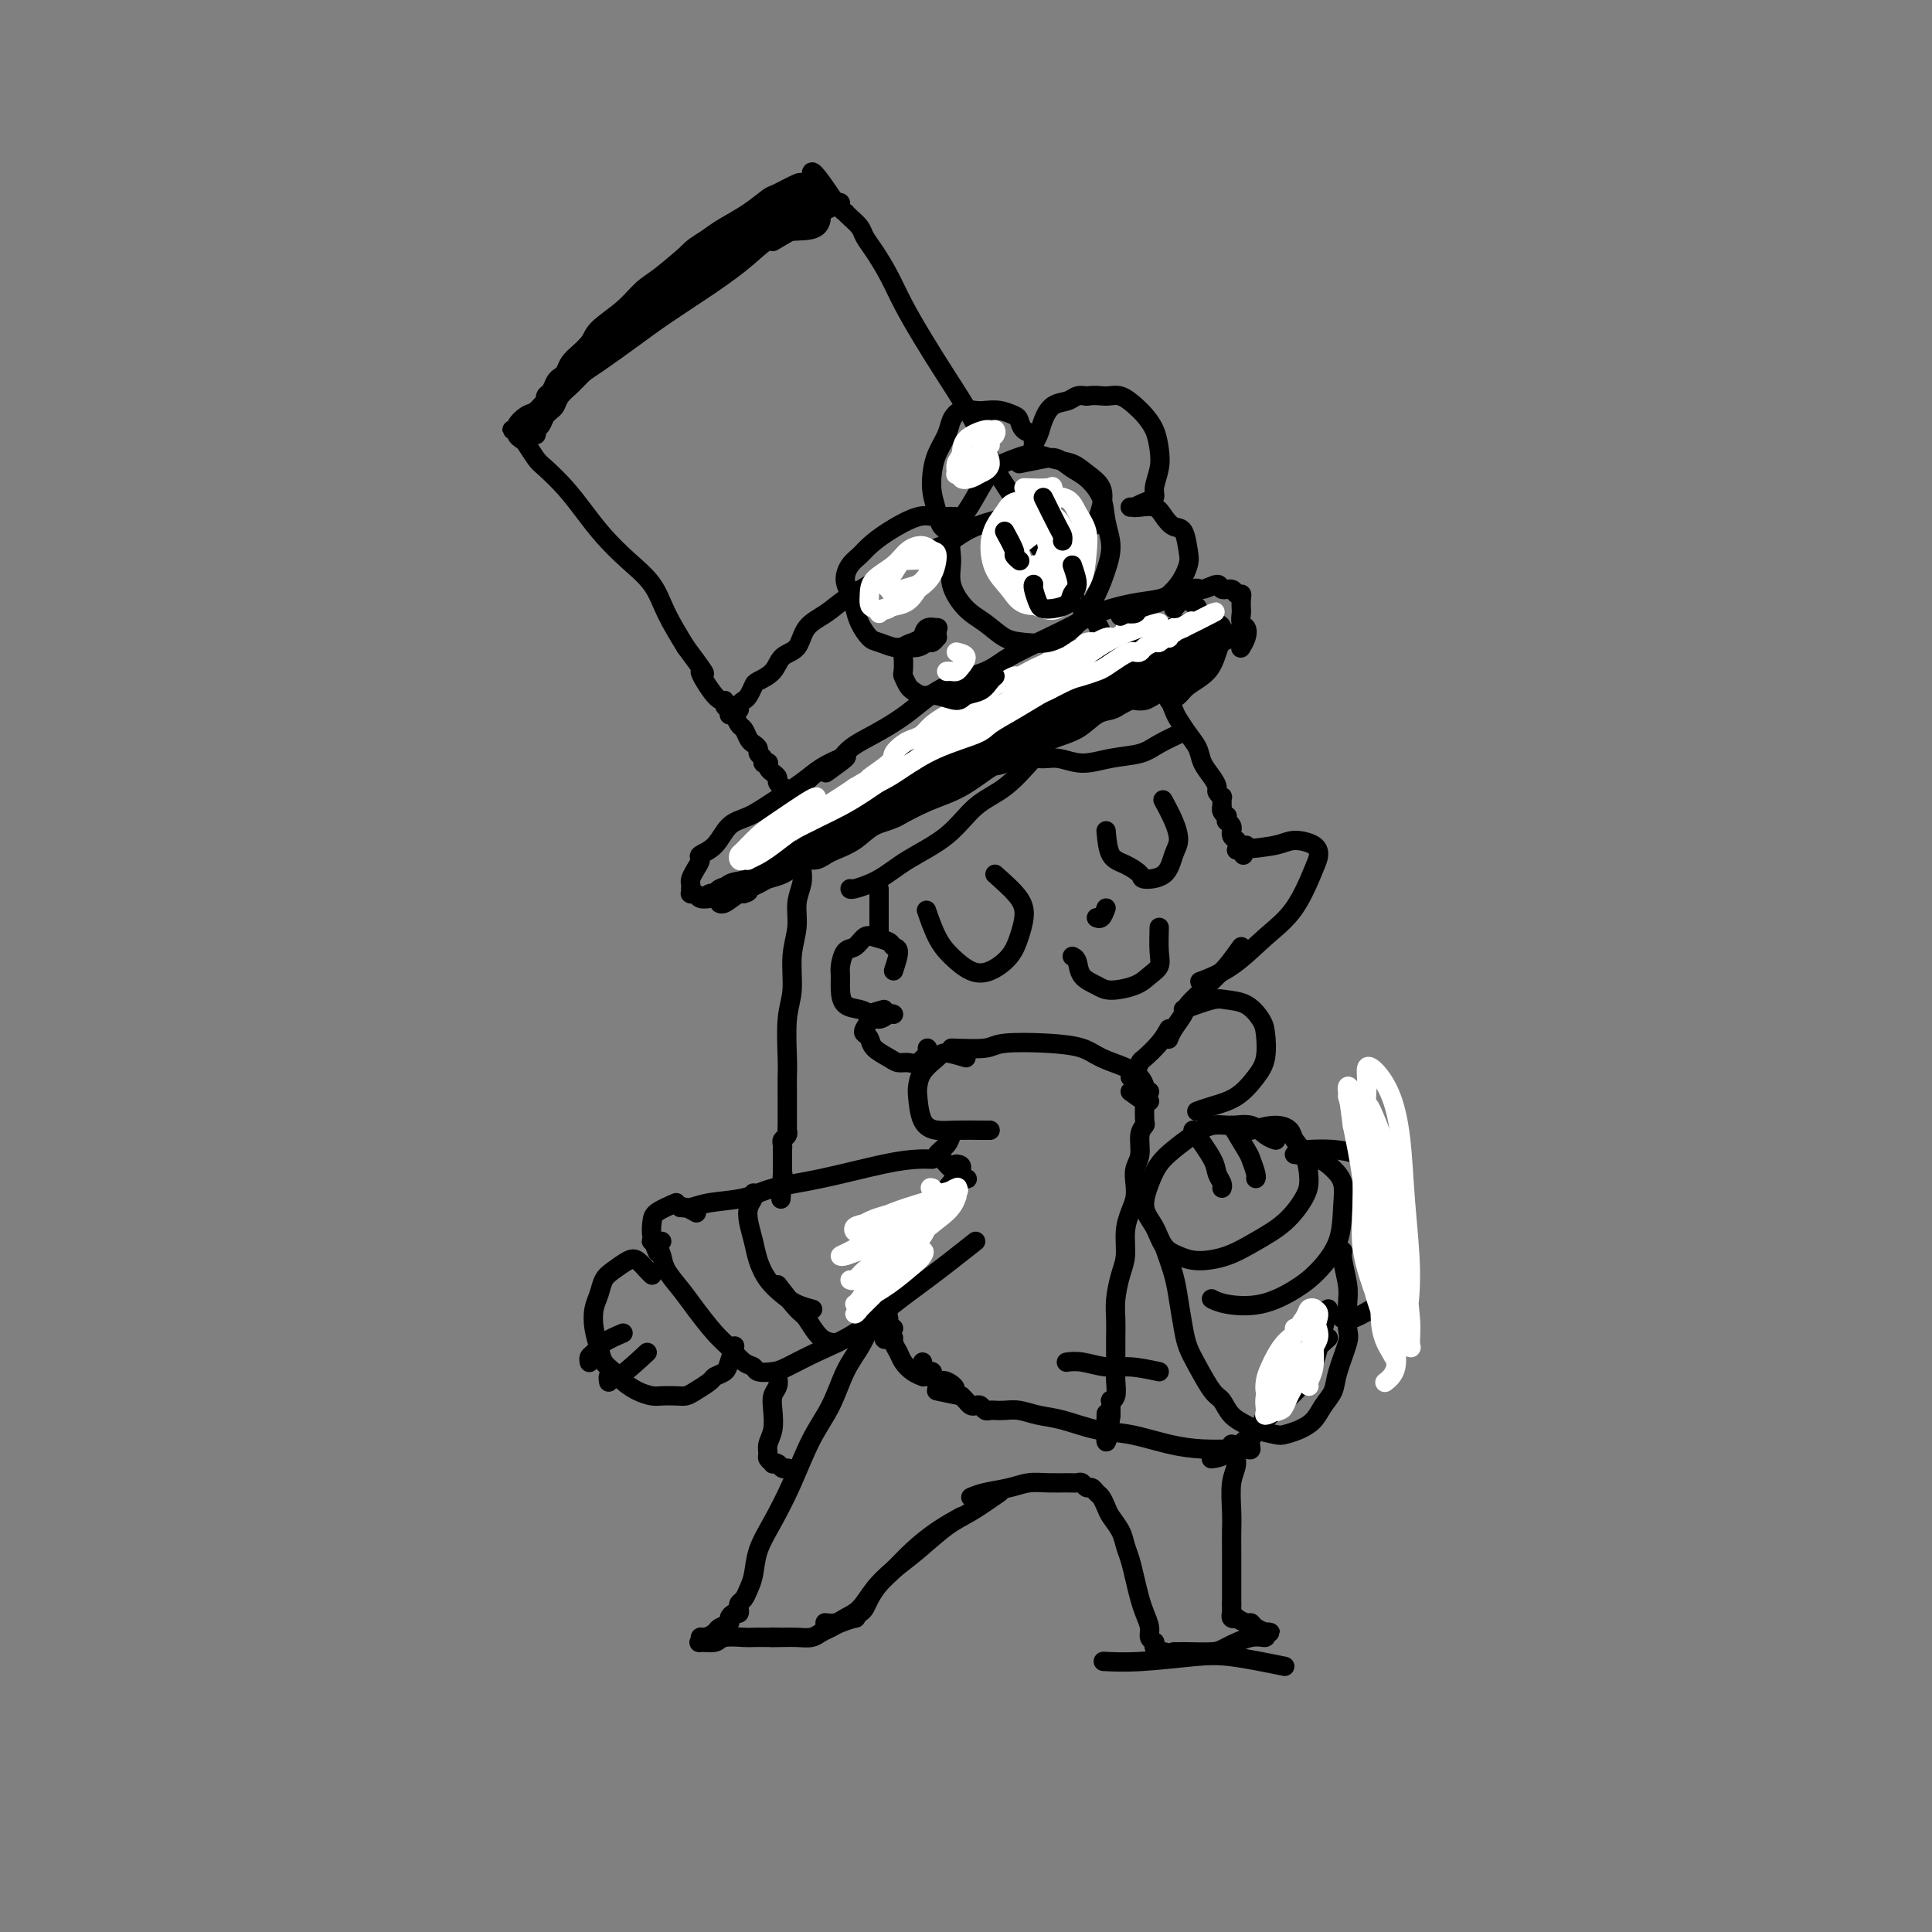 <svg viewBox='0 0 400 400' version='1.1' xmlns='http://www.w3.org/2000/svg' xmlns:xlink='http://www.w3.org/1999/xlink'><rect x="0" y="0" width="400" height="400" fill="#808080" stroke="none"/><g fill='none' stroke='rgb(0,0,0)' stroke-width='4' stroke-linecap='round' stroke-linejoin='round'><path d='M256,176c3.041,-0.293 6.082,-0.585 8,-1c1.918,-0.415 2.714,-0.951 4,-1c1.286,-0.049 3.063,0.389 4,1c0.937,0.611 1.033,1.395 1,2c-0.033,0.605 -0.195,1.031 -1,3c-0.805,1.969 -2.252,5.481 -4,8c-1.748,2.519 -3.799,4.046 -6,6c-2.201,1.954 -4.554,4.334 -7,6c-2.446,1.666 -4.985,2.619 -6,3c-1.015,0.381 -0.508,0.191 0,0'/><path d='M229,172c0.174,1.939 0.347,3.878 1,5c0.653,1.122 1.785,1.426 3,2c1.215,0.574 2.512,1.417 3,2c0.488,0.583 0.168,0.905 1,1c0.832,0.095 2.818,-0.038 4,-1c1.182,-0.962 1.560,-2.752 2,-4c0.440,-1.248 0.943,-1.953 1,-3c0.057,-1.047 -0.331,-2.436 -1,-4c-0.669,-1.564 -1.620,-3.304 -2,-4c-0.380,-0.696 -0.190,-0.348 0,0'/><path d='M258,175c0.000,0.000 0.100,0.100 0.1,0.1'/><path d='M240,192c-0.046,1.820 -0.092,3.641 0,5c0.092,1.359 0.321,2.257 0,3c-0.321,0.743 -1.193,1.333 -2,2c-0.807,0.667 -1.550,1.412 -3,2c-1.450,0.588 -3.608,1.019 -5,1c-1.392,-0.019 -2.019,-0.489 -3,-1c-0.981,-0.511 -2.314,-1.065 -3,-2c-0.686,-0.935 -0.723,-2.252 -1,-3c-0.277,-0.748 -0.793,-0.928 -1,-1c-0.207,-0.072 -0.103,-0.036 0,0'/><path d='M206,181c1.979,1.755 3.958,3.511 5,5c1.042,1.489 1.147,2.713 1,4c-0.147,1.287 -0.546,2.638 -1,4c-0.454,1.362 -0.964,2.737 -2,4c-1.036,1.263 -2.596,2.415 -4,3c-1.404,0.585 -2.650,0.604 -4,0c-1.350,-0.604 -2.805,-1.832 -4,-3c-1.195,-1.168 -2.129,-2.276 -3,-4c-0.871,-1.724 -1.677,-4.064 -2,-5c-0.323,-0.936 -0.161,-0.468 0,0'/><path d='M229,188c-0.311,0.844 -0.622,1.689 -1,2c-0.378,0.311 -0.822,0.089 -1,0c-0.178,-0.089 -0.089,-0.044 0,0'/><path d='M257,196c-1.109,1.534 -2.219,3.067 -3,4c-0.781,0.933 -1.235,1.264 -2,2c-0.765,0.736 -1.841,1.875 -3,3c-1.159,1.125 -2.402,2.235 -3,3c-0.598,0.765 -0.552,1.184 -1,2c-0.448,0.816 -1.390,2.027 -2,3c-0.610,0.973 -0.889,1.706 -1,2c-0.111,0.294 -0.056,0.147 0,0'/><path d='M197,217c2.728,0.109 5.456,0.217 7,0c1.544,-0.217 1.904,-0.760 4,-1c2.096,-0.240 5.927,-0.178 9,0c3.073,0.178 5.388,0.471 7,1c1.612,0.529 2.522,1.294 4,2c1.478,0.706 3.524,1.352 5,2c1.476,0.648 2.382,1.298 3,2c0.618,0.702 0.949,1.456 1,2c0.051,0.544 -0.179,0.877 0,1c0.179,0.123 0.765,0.035 1,0c0.235,-0.035 0.117,-0.018 0,0'/><path d='M245,209c2.295,-0.835 4.590,-1.671 6,-2c1.410,-0.329 1.934,-0.153 3,0c1.066,0.153 2.673,0.283 4,1c1.327,0.717 2.373,2.019 3,3c0.627,0.981 0.835,1.639 1,3c0.165,1.361 0.285,3.426 0,5c-0.285,1.574 -0.977,2.657 -2,4c-1.023,1.343 -2.377,2.948 -4,4c-1.623,1.052 -3.514,1.553 -5,2c-1.486,0.447 -2.567,0.842 -3,1c-0.433,0.158 -0.216,0.079 0,0'/><path d='M259,234c1.790,-0.490 3.580,-0.981 5,-1c1.420,-0.019 2.471,0.433 3,1c0.529,0.567 0.538,1.250 1,2c0.462,0.750 1.378,1.569 2,3c0.622,1.431 0.952,3.476 1,5c0.048,1.524 -0.185,2.528 -1,4c-0.815,1.472 -2.213,3.411 -4,5c-1.787,1.589 -3.963,2.828 -6,4c-2.037,1.172 -3.935,2.278 -6,3c-2.065,0.722 -4.299,1.062 -6,1c-1.701,-0.062 -2.870,-0.526 -4,-1c-1.130,-0.474 -2.220,-0.959 -3,-2c-0.780,-1.041 -1.248,-2.638 -2,-4c-0.752,-1.362 -1.787,-2.490 -2,-4c-0.213,-1.510 0.396,-3.403 1,-5c0.604,-1.597 1.203,-2.897 2,-4c0.797,-1.103 1.792,-2.010 3,-3c1.208,-0.990 2.631,-2.063 4,-3c1.369,-0.937 2.686,-1.740 4,-2c1.314,-0.260 2.626,0.021 4,0c1.374,-0.021 2.812,-0.346 4,0c1.188,0.346 2.128,1.362 3,2c0.872,0.638 1.678,0.896 2,1c0.322,0.104 0.161,0.052 0,0'/><path d='M268,239c1.834,0.259 3.668,0.518 5,1c1.332,0.482 2.163,1.189 3,2c0.837,0.811 1.679,1.728 2,3c0.321,1.272 0.122,2.898 0,5c-0.122,2.102 -0.168,4.680 -1,7c-0.832,2.320 -2.451,4.383 -4,6c-1.549,1.617 -3.028,2.787 -5,4c-1.972,1.213 -4.436,2.470 -7,3c-2.564,0.530 -5.229,0.335 -7,0c-1.771,-0.335 -2.649,-0.810 -3,-1c-0.351,-0.190 -0.176,-0.095 0,0'/><path d='M271,238c1.609,-0.074 3.219,-0.148 5,0c1.781,0.148 3.735,0.518 5,1c1.265,0.482 1.841,1.077 3,2c1.159,0.923 2.900,2.173 4,4c1.100,1.827 1.559,4.230 2,6c0.441,1.770 0.865,2.906 1,4c0.135,1.094 -0.018,2.145 0,3c0.018,0.855 0.206,1.515 0,3c-0.206,1.485 -0.805,3.795 -1,5c-0.195,1.205 0.014,1.303 -1,2c-1.014,0.697 -3.251,1.991 -5,3c-1.749,1.009 -3.009,1.733 -4,2c-0.991,0.267 -1.712,0.076 -2,0c-0.288,-0.076 -0.144,-0.038 0,0'/><path d='M275,271c-0.656,2.738 -1.312,5.476 -2,8c-0.688,2.524 -1.407,4.834 -3,7c-1.593,2.166 -4.059,4.188 -6,6c-1.941,1.812 -3.355,3.413 -5,5c-1.645,1.587 -3.520,3.158 -5,4c-1.480,0.842 -2.566,0.955 -3,1c-0.434,0.045 -0.217,0.023 0,0'/><path d='M200,219c-1.547,-0.468 -3.094,-0.935 -4,-1c-0.906,-0.065 -1.169,0.273 -2,1c-0.831,0.727 -2.228,1.845 -3,3c-0.772,1.155 -0.918,2.348 -1,3c-0.082,0.652 -0.100,0.763 0,2c0.100,1.237 0.318,3.599 1,5c0.682,1.401 1.829,1.839 3,2c1.171,0.161 2.365,0.043 4,0c1.635,-0.043 3.709,-0.012 5,0c1.291,0.012 1.797,0.003 2,0c0.203,-0.003 0.101,-0.002 0,0'/><path d='M198,234c-0.375,0.253 -0.750,0.505 -1,1c-0.250,0.495 -0.376,1.232 -1,2c-0.624,0.768 -1.747,1.569 -2,2c-0.253,0.431 0.365,0.494 1,1c0.635,0.506 1.287,1.456 2,2c0.713,0.544 1.487,0.682 2,1c0.513,0.318 0.764,0.817 1,1c0.236,0.183 0.455,0.049 0,0c-0.455,-0.049 -1.584,-0.013 -2,0c-0.416,0.013 -0.119,0.004 0,0c0.119,-0.004 0.059,-0.002 0,0'/><path d='M198,241c0.660,0.096 1.321,0.191 1,1c-0.321,0.809 -1.622,2.330 -3,4c-1.378,1.670 -2.833,3.487 -4,5c-1.167,1.513 -2.046,2.721 -3,4c-0.954,1.279 -1.982,2.630 -3,4c-1.018,1.370 -2.025,2.759 -3,4c-0.975,1.241 -1.916,2.334 -2,3c-0.084,0.666 0.690,0.905 1,1c0.310,0.095 0.155,0.048 0,0'/><path d='M275,277c-2.275,2.034 -4.551,4.067 -6,6c-1.449,1.933 -2.072,3.765 -3,5c-0.928,1.235 -2.159,1.872 -3,3c-0.841,1.128 -1.290,2.747 -2,4c-0.710,1.253 -1.682,2.140 -2,3c-0.318,0.860 0.018,1.693 0,2c-0.018,0.307 -0.390,0.089 -1,0c-0.610,-0.089 -1.458,-0.050 -3,0c-1.542,0.050 -3.776,0.112 -6,0c-2.224,-0.112 -4.436,-0.397 -7,-1c-2.564,-0.603 -5.480,-1.524 -8,-2c-2.520,-0.476 -4.642,-0.506 -7,-1c-2.358,-0.494 -4.950,-1.453 -7,-2c-2.050,-0.547 -3.557,-0.683 -5,-1c-1.443,-0.317 -2.820,-0.816 -4,-1c-1.180,-0.184 -2.161,-0.053 -3,0c-0.839,0.053 -1.534,0.028 -2,0c-0.466,-0.028 -0.702,-0.059 -1,0c-0.298,0.059 -0.657,0.209 -1,0c-0.343,-0.209 -0.669,-0.777 -1,-1c-0.331,-0.223 -0.666,-0.101 -1,0c-0.334,0.101 -0.667,0.181 -1,0c-0.333,-0.181 -0.667,-0.623 -1,-1c-0.333,-0.377 -0.667,-0.688 -1,-1'/><path d='M199,289c-9.083,-1.804 -3.792,-0.813 -2,-1c1.792,-0.187 0.084,-1.553 -1,-2c-1.084,-0.447 -1.543,0.025 -2,0c-0.457,-0.025 -0.911,-0.545 -1,-1c-0.089,-0.455 0.186,-0.844 0,-1c-0.186,-0.156 -0.834,-0.081 -1,0c-0.166,0.081 0.152,0.166 0,0c-0.152,-0.166 -0.772,-0.583 -1,-1c-0.228,-0.417 -0.065,-0.833 0,-1c0.065,-0.167 0.033,-0.083 0,0'/><path d='M185,264c-0.393,2.113 -0.786,4.226 -1,6c-0.214,1.774 -0.250,3.208 0,4c0.250,0.792 0.786,0.940 1,1c0.214,0.060 0.107,0.030 0,0'/><path d='M193,240c-0.798,-0.035 -1.596,-0.069 -3,0c-1.404,0.069 -3.415,0.242 -7,1c-3.585,0.758 -8.746,2.102 -13,3c-4.254,0.898 -7.603,1.351 -10,2c-2.397,0.649 -3.844,1.495 -6,2c-2.156,0.505 -5.021,0.670 -7,1c-1.979,0.330 -3.073,0.824 -4,1c-0.927,0.176 -1.688,0.033 -2,0c-0.312,-0.033 -0.177,0.043 0,0c0.177,-0.043 0.394,-0.204 1,0c0.606,0.204 1.602,0.773 2,1c0.398,0.227 0.199,0.114 0,0'/><path d='M202,257c-3.087,2.435 -6.175,4.869 -9,7c-2.825,2.131 -5.389,3.958 -8,6c-2.611,2.042 -5.271,4.299 -8,6c-2.729,1.701 -5.529,2.845 -8,4c-2.471,1.155 -4.615,2.322 -6,3c-1.385,0.678 -2.012,0.866 -3,1c-0.988,0.134 -2.335,0.215 -3,0c-0.665,-0.215 -0.646,-0.725 -1,-1c-0.354,-0.275 -1.080,-0.316 -2,-1c-0.920,-0.684 -2.033,-2.010 -3,-3c-0.967,-0.990 -1.789,-1.644 -3,-3c-1.211,-1.356 -2.811,-3.413 -4,-5c-1.189,-1.587 -1.968,-2.702 -3,-4c-1.032,-1.298 -2.316,-2.779 -3,-4c-0.684,-1.221 -0.769,-2.184 -1,-3c-0.231,-0.816 -0.608,-1.487 -1,-2c-0.392,-0.513 -0.798,-0.870 -1,-1c-0.202,-0.130 -0.198,-0.035 0,0c0.198,0.035 0.592,0.009 1,0c0.408,-0.009 0.831,-0.003 1,0c0.169,0.003 0.085,0.001 0,0'/><path d='M156,247c0.107,0.261 0.213,0.523 0,1c-0.213,0.477 -0.746,1.170 -1,2c-0.254,0.830 -0.231,1.797 0,3c0.231,1.203 0.669,2.640 1,4c0.331,1.360 0.555,2.641 1,4c0.445,1.359 1.110,2.795 2,4c0.890,1.205 2.004,2.179 3,3c0.996,0.821 1.875,1.488 3,2c1.125,0.512 2.495,0.869 3,1c0.505,0.131 0.144,0.038 0,0c-0.144,-0.038 -0.072,-0.019 0,0'/></g>
<g fill='none' stroke='rgb(255,255,255)' stroke-width='4' stroke-linecap='round' stroke-linejoin='round'><path d='M187,256c2.091,-0.773 4.183,-1.547 5,-2c0.817,-0.453 0.360,-0.587 0,0c-0.360,0.587 -0.623,1.894 -2,3c-1.377,1.106 -3.870,2.010 -6,3c-2.130,0.990 -3.898,2.064 -5,3c-1.102,0.936 -1.538,1.732 -2,2c-0.462,0.268 -0.951,0.006 -1,0c-0.049,-0.006 0.341,0.243 1,0c0.659,-0.243 1.588,-0.978 3,-2c1.412,-1.022 3.309,-2.331 5,-3c1.691,-0.669 3.177,-0.697 4,-1c0.823,-0.303 0.985,-0.880 1,-1c0.015,-0.120 -0.116,0.217 -1,1c-0.884,0.783 -2.520,2.012 -4,3c-1.480,0.988 -2.803,1.735 -4,3c-1.197,1.265 -2.269,3.047 -3,4c-0.731,0.953 -1.121,1.076 -1,1c0.121,-0.076 0.753,-0.351 2,-1c1.247,-0.649 3.111,-1.672 5,-3c1.889,-1.328 3.805,-2.961 5,-4c1.195,-1.039 1.670,-1.484 2,-2c0.330,-0.516 0.517,-1.102 0,-1c-0.517,0.102 -1.736,0.893 -3,2c-1.264,1.107 -2.571,2.531 -4,4c-1.429,1.469 -2.980,2.985 -4,4c-1.020,1.015 -1.511,1.530 -2,2c-0.489,0.470 -0.978,0.896 -1,1c-0.022,0.104 0.422,-0.113 1,-1c0.578,-0.887 1.289,-2.443 2,-4'/><path d='M180,267c1.228,-1.456 3.296,-3.095 5,-5c1.704,-1.905 3.042,-4.074 5,-6c1.958,-1.926 4.535,-3.608 6,-5c1.465,-1.392 1.819,-2.493 2,-3c0.181,-0.507 0.190,-0.420 0,0c-0.190,0.420 -0.579,1.174 -2,2c-1.421,0.826 -3.874,1.724 -6,3c-2.126,1.276 -3.925,2.929 -6,4c-2.075,1.071 -4.427,1.561 -6,2c-1.573,0.439 -2.369,0.827 -3,1c-0.631,0.173 -1.098,0.132 -1,0c0.098,-0.132 0.759,-0.353 2,-1c1.241,-0.647 3.061,-1.718 5,-3c1.939,-1.282 3.996,-2.773 6,-4c2.004,-1.227 3.956,-2.190 6,-3c2.044,-0.810 4.179,-1.469 5,-2c0.821,-0.531 0.329,-0.935 0,-1c-0.329,-0.065 -0.494,0.208 -2,1c-1.506,0.792 -4.353,2.104 -7,3c-2.647,0.896 -5.094,1.376 -7,2c-1.906,0.624 -3.271,1.391 -4,2c-0.729,0.609 -0.823,1.061 -1,1c-0.177,-0.061 -0.436,-0.636 0,-1c0.436,-0.364 1.566,-0.518 3,-1c1.434,-0.482 3.171,-1.293 5,-2c1.829,-0.707 3.748,-1.309 6,-2c2.252,-0.691 4.835,-1.470 6,-2c1.165,-0.530 0.910,-0.812 1,-1c0.090,-0.188 0.524,-0.281 0,0c-0.524,0.281 -2.007,0.938 -3,1c-0.993,0.062 -1.497,-0.469 -2,-1'/><path d='M193,246c-0.667,-0.167 -0.333,-0.083 0,0'/></g>
<g fill='none' stroke='rgb(0,0,0)' stroke-width='4' stroke-linecap='round' stroke-linejoin='round'><path d='M247,234c1.608,2.249 3.215,4.498 4,6c0.785,1.502 0.746,2.258 1,3c0.254,0.742 0.799,1.469 1,2c0.201,0.531 0.057,0.866 0,1c-0.057,0.134 -0.029,0.067 0,0'/><path d='M255,233c1.185,1.970 2.370,3.939 3,5c0.630,1.061 0.705,1.212 1,2c0.295,0.788 0.810,2.212 1,3c0.190,0.788 0.054,0.939 0,1c-0.054,0.061 -0.027,0.030 0,0'/><path d='M241,258c0.757,2.125 1.514,4.250 2,6c0.486,1.750 0.700,3.124 1,5c0.300,1.876 0.685,4.255 1,6c0.315,1.745 0.558,2.855 1,4c0.442,1.145 1.081,2.324 2,4c0.919,1.676 2.117,3.849 3,5c0.883,1.151 1.452,1.279 2,2c0.548,0.721 1.077,2.036 2,3c0.923,0.964 2.242,1.576 3,2c0.758,0.424 0.955,0.658 2,1c1.045,0.342 2.937,0.790 4,1c1.063,0.210 1.297,0.181 2,0c0.703,-0.181 1.875,-0.513 3,-1c1.125,-0.487 2.204,-1.128 3,-2c0.796,-0.872 1.310,-1.974 2,-3c0.690,-1.026 1.558,-1.976 2,-3c0.442,-1.024 0.459,-2.124 1,-4c0.541,-1.876 1.605,-4.530 2,-6c0.395,-1.470 0.120,-1.757 0,-3c-0.120,-1.243 -0.085,-3.444 0,-5c0.085,-1.556 0.219,-2.469 0,-4c-0.219,-1.531 -0.790,-3.682 -1,-5c-0.210,-1.318 -0.060,-1.805 0,-2c0.060,-0.195 0.030,-0.097 0,0'/></g>
<g fill='none' stroke='rgb(255,255,255)' stroke-width='4' stroke-linecap='round' stroke-linejoin='round'><path d='M268,275c1.718,-0.615 3.435,-1.231 4,-1c0.565,0.231 -0.023,1.308 0,2c0.023,0.692 0.658,1.000 0,2c-0.658,1.000 -2.607,2.693 -4,4c-1.393,1.307 -2.228,2.228 -3,3c-0.772,0.772 -1.481,1.396 -2,2c-0.519,0.604 -0.848,1.190 -1,1c-0.152,-0.190 -0.128,-1.154 0,-2c0.128,-0.846 0.359,-1.574 1,-3c0.641,-1.426 1.693,-3.550 3,-5c1.307,-1.450 2.871,-2.227 4,-3c1.129,-0.773 1.825,-1.541 2,-2c0.175,-0.459 -0.169,-0.608 0,0c0.169,0.608 0.853,1.973 1,3c0.147,1.027 -0.241,1.715 -1,3c-0.759,1.285 -1.888,3.166 -3,5c-1.112,1.834 -2.208,3.622 -3,5c-0.792,1.378 -1.279,2.345 -2,3c-0.721,0.655 -1.677,0.998 -2,1c-0.323,0.002 -0.015,-0.338 0,-1c0.015,-0.662 -0.265,-1.645 0,-3c0.265,-1.355 1.075,-3.081 2,-5c0.925,-1.919 1.965,-4.030 3,-6c1.035,-1.970 2.064,-3.800 3,-5c0.936,-1.200 1.778,-1.772 2,-2c0.222,-0.228 -0.178,-0.113 0,0c0.178,0.113 0.932,0.223 1,1c0.068,0.777 -0.552,2.222 -1,4c-0.448,1.778 -0.724,3.889 -1,6'/><path d='M271,282c-0.725,2.605 -2.037,3.619 -3,5c-0.963,1.381 -1.576,3.130 -2,4c-0.424,0.870 -0.659,0.860 -1,1c-0.341,0.140 -0.788,0.431 -1,0c-0.212,-0.431 -0.187,-1.583 0,-3c0.187,-1.417 0.537,-3.099 1,-5c0.463,-1.901 1.038,-4.022 2,-6c0.962,-1.978 2.310,-3.811 3,-5c0.690,-1.189 0.722,-1.732 1,-2c0.278,-0.268 0.803,-0.261 1,0c0.197,0.261 0.067,0.778 0,2c-0.067,1.222 -0.070,3.151 0,5c0.070,1.849 0.215,3.619 0,5c-0.215,1.381 -0.789,2.372 -1,3c-0.211,0.628 -0.060,0.894 0,1c0.060,0.106 0.030,0.053 0,0'/><path d='M279,227c0.676,2.158 1.352,4.317 2,6c0.648,1.683 1.269,2.892 2,5c0.731,2.108 1.574,5.116 2,8c0.426,2.884 0.436,5.645 1,9c0.564,3.355 1.680,7.304 2,10c0.320,2.696 -0.158,4.139 0,6c0.158,1.861 0.953,4.142 1,5c0.047,0.858 -0.653,0.295 -1,0c-0.347,-0.295 -0.342,-0.320 -1,-2c-0.658,-1.680 -1.981,-5.013 -3,-8c-1.019,-2.987 -1.734,-5.627 -2,-8c-0.266,-2.373 -0.084,-4.479 0,-8c0.084,-3.521 0.068,-8.458 0,-12c-0.068,-3.542 -0.188,-5.691 0,-7c0.188,-1.309 0.685,-1.779 1,-2c0.315,-0.221 0.449,-0.194 1,1c0.551,1.194 1.521,3.554 2,5c0.479,1.446 0.469,1.978 1,5c0.531,3.022 1.604,8.536 2,13c0.396,4.464 0.114,7.880 0,11c-0.114,3.120 -0.062,5.946 0,8c0.062,2.054 0.133,3.338 0,4c-0.133,0.662 -0.469,0.702 -1,0c-0.531,-0.702 -1.258,-2.147 -2,-4c-0.742,-1.853 -1.498,-4.115 -2,-7c-0.502,-2.885 -0.751,-6.392 -1,-10c-0.249,-3.608 -0.500,-7.317 -1,-11c-0.500,-3.683 -1.250,-7.342 -2,-11'/><path d='M280,233c-0.840,-6.479 -0.939,-6.676 -1,-7c-0.061,-0.324 -0.083,-0.776 0,-1c0.083,-0.224 0.270,-0.221 1,1c0.730,1.221 2.003,3.659 3,6c0.997,2.341 1.717,4.585 3,8c1.283,3.415 3.130,8.002 4,12c0.870,3.998 0.763,7.408 1,11c0.237,3.592 0.818,7.366 1,10c0.182,2.634 -0.035,4.128 0,5c0.035,0.872 0.323,1.120 0,1c-0.323,-0.120 -1.257,-0.609 -2,-2c-0.743,-1.391 -1.295,-3.684 -2,-7c-0.705,-3.316 -1.563,-7.657 -2,-12c-0.437,-4.343 -0.452,-8.690 -1,-13c-0.548,-4.310 -1.630,-8.582 -2,-12c-0.370,-3.418 -0.030,-5.982 0,-8c0.030,-2.018 -0.252,-3.492 0,-4c0.252,-0.508 1.039,-0.052 2,1c0.961,1.052 2.098,2.699 3,5c0.902,2.301 1.569,5.256 2,9c0.431,3.744 0.628,8.276 1,13c0.372,4.724 0.921,9.640 1,14c0.079,4.360 -0.312,8.166 -1,11c-0.688,2.834 -1.674,4.698 -2,6c-0.326,1.302 0.006,2.044 0,2c-0.006,-0.044 -0.352,-0.873 -1,-2c-0.648,-1.127 -1.599,-2.553 -2,-5c-0.401,-2.447 -0.252,-5.913 0,-9c0.252,-3.087 0.606,-5.793 1,-8c0.394,-2.207 0.827,-3.916 1,-5c0.173,-1.084 0.087,-1.542 0,-2'/><path d='M288,251c0.557,-3.526 0.950,-0.340 1,2c0.050,2.340 -0.243,3.836 0,6c0.243,2.164 1.021,4.997 1,8c-0.021,3.003 -0.841,6.176 -1,9c-0.159,2.824 0.342,5.299 0,7c-0.342,1.701 -1.526,2.629 -2,3c-0.474,0.371 -0.237,0.186 0,0'/></g>
<g fill='none' stroke='rgb(0,0,0)' stroke-width='4' stroke-linecap='round' stroke-linejoin='round'><path d='M135,264c-0.236,-0.209 -0.473,-0.419 -1,-1c-0.527,-0.581 -1.345,-1.534 -2,-2c-0.655,-0.466 -1.146,-0.446 -2,0c-0.854,0.446 -2.072,1.319 -3,2c-0.928,0.681 -1.566,1.172 -2,2c-0.434,0.828 -0.664,1.993 -1,3c-0.336,1.007 -0.777,1.855 -1,3c-0.223,1.145 -0.226,2.586 0,4c0.226,1.414 0.682,2.802 1,4c0.318,1.198 0.498,2.206 1,3c0.502,0.794 1.327,1.376 2,2c0.673,0.624 1.195,1.291 2,2c0.805,0.709 1.893,1.458 3,2c1.107,0.542 2.235,0.875 3,1c0.765,0.125 1.168,0.041 2,0c0.832,-0.041 2.091,-0.038 3,0c0.909,0.038 1.466,0.113 2,0c0.534,-0.113 1.046,-0.413 2,-1c0.954,-0.587 2.350,-1.461 3,-2c0.650,-0.539 0.553,-0.744 1,-1c0.447,-0.256 1.440,-0.563 2,-1c0.560,-0.437 0.689,-1.002 1,-2c0.311,-0.998 0.803,-2.428 1,-3c0.197,-0.572 0.098,-0.286 0,0'/><path d='M140,249c-1.585,0.686 -3.171,1.372 -4,2c-0.829,0.628 -0.903,1.199 -1,2c-0.097,0.801 -0.219,1.831 0,3c0.219,1.169 0.777,2.477 1,3c0.223,0.523 0.112,0.262 0,0'/><path d='M161,266c1.531,2.000 3.062,4.000 4,5c0.938,1.000 1.282,1.000 2,2c0.718,1.000 1.809,3.000 3,4c1.191,1.000 2.483,1.000 3,1c0.517,0.000 0.258,0.000 0,0'/><path d='M129,276c-1.494,0.641 -2.989,1.282 -4,2c-1.011,0.718 -1.539,1.513 -2,2c-0.461,0.487 -0.856,0.667 -1,1c-0.144,0.333 -0.039,0.821 0,1c0.039,0.179 0.011,0.051 0,0c-0.011,-0.051 -0.006,-0.026 0,0'/><path d='M134,280c-2.310,2.143 -4.619,4.286 -6,5c-1.381,0.714 -1.833,0.000 -2,0c-0.167,0.000 -0.048,0.714 0,1c0.048,0.286 0.024,0.143 0,0'/><path d='M184,273c-0.506,1.690 -1.012,3.381 -1,4c0.012,0.619 0.542,0.167 1,0c0.458,-0.167 0.845,-0.048 1,0c0.155,0.048 0.077,0.024 0,0'/><path d='M207,309c-2.118,1.477 -4.237,2.953 -6,4c-1.763,1.047 -3.171,1.663 -5,3c-1.829,1.337 -4.079,3.394 -6,5c-1.921,1.606 -3.511,2.760 -5,4c-1.489,1.240 -2.876,2.567 -4,4c-1.124,1.433 -1.986,2.972 -3,4c-1.014,1.028 -2.179,1.543 -3,2c-0.821,0.457 -1.298,0.854 -2,1c-0.702,0.146 -1.629,0.042 -2,0c-0.371,-0.042 -0.185,-0.021 0,0'/><path d='M180,275c-0.571,1.296 -1.142,2.591 -2,4c-0.858,1.409 -2.004,2.931 -3,5c-0.996,2.069 -1.843,4.684 -3,7c-1.157,2.316 -2.625,4.332 -4,7c-1.375,2.668 -2.659,5.989 -4,9c-1.341,3.011 -2.740,5.714 -4,8c-1.260,2.286 -2.380,4.157 -3,6c-0.620,1.843 -0.741,3.659 -1,5c-0.259,1.341 -0.657,2.206 -1,3c-0.343,0.794 -0.630,1.519 -1,2c-0.370,0.481 -0.821,0.720 -1,1c-0.179,0.280 -0.084,0.600 0,1c0.084,0.400 0.159,0.881 0,1c-0.159,0.119 -0.552,-0.123 -1,0c-0.448,0.123 -0.949,0.611 -1,1c-0.051,0.389 0.350,0.677 0,1c-0.350,0.323 -1.452,0.679 -2,1c-0.548,0.321 -0.542,0.608 -1,1c-0.458,0.392 -1.380,0.891 -2,1c-0.620,0.109 -0.936,-0.171 -1,0c-0.064,0.171 0.126,0.792 0,1c-0.126,0.208 -0.569,0.003 0,0c0.569,-0.003 2.149,0.195 3,0c0.851,-0.195 0.974,-0.784 2,-1c1.026,-0.216 2.955,-0.058 4,0c1.045,0.058 1.204,0.016 2,0c0.796,-0.016 2.227,-0.004 3,0c0.773,0.004 0.886,0.002 1,0'/><path d='M160,339c2.400,0.000 1.400,0.000 1,0c-0.400,0.000 -0.200,0.000 0,0'/><path d='M255,299c0.536,1.395 1.072,2.790 1,4c-0.072,1.210 -0.751,2.236 -1,4c-0.249,1.764 -0.067,4.268 0,6c0.067,1.732 0.018,2.692 0,4c-0.018,1.308 -0.005,2.962 0,4c0.005,1.038 0.001,1.458 0,2c-0.001,0.542 -0.000,1.206 0,2c0.000,0.794 0.000,1.719 0,2c-0.000,0.281 -0.000,-0.083 0,0c0.000,0.083 0.000,0.614 0,1c-0.000,0.386 -0.000,0.629 0,1c0.000,0.371 0.000,0.870 0,1c-0.000,0.130 -0.000,-0.110 0,0c0.000,0.110 0.000,0.568 0,1c-0.000,0.432 -0.000,0.838 0,1c0.000,0.162 0.000,0.081 0,0'/><path d='M255,332c-0.000,5.349 -0.001,2.222 0,1c0.001,-1.222 0.005,-0.537 0,0c-0.005,0.537 -0.017,0.928 0,1c0.017,0.072 0.064,-0.173 0,0c-0.064,0.173 -0.238,0.764 0,1c0.238,0.236 0.889,0.119 1,0c0.111,-0.119 -0.316,-0.238 0,0c0.316,0.238 1.376,0.834 2,1c0.624,0.166 0.813,-0.099 1,0c0.187,0.099 0.371,0.561 1,1c0.629,0.439 1.701,0.854 2,1c0.299,0.146 -0.175,0.023 0,0c0.175,-0.023 1.000,0.053 1,0c-0.000,-0.053 -0.826,-0.235 -1,0c-0.174,0.235 0.304,0.886 0,1c-0.304,0.114 -1.391,-0.309 -3,0c-1.609,0.309 -3.741,1.351 -5,2c-1.259,0.649 -1.644,0.906 -3,1c-1.356,0.094 -3.684,0.025 -5,0c-1.316,-0.025 -1.621,-0.007 -2,0c-0.379,0.007 -0.833,0.002 -1,0c-0.167,-0.002 -0.048,-0.001 0,0c0.048,0.001 0.024,0.000 0,0'/><path d='M201,310c0.798,-0.340 1.596,-0.680 3,-1c1.404,-0.320 3.412,-0.621 5,-1c1.588,-0.379 2.754,-0.835 4,-1c1.246,-0.165 2.571,-0.040 4,0c1.429,0.040 2.960,-0.004 4,0c1.040,0.004 1.588,0.057 2,0c0.412,-0.057 0.688,-0.223 1,0c0.312,0.223 0.661,0.837 1,1c0.339,0.163 0.667,-0.123 1,0c0.333,0.123 0.670,0.655 1,1c0.330,0.345 0.652,0.504 1,1c0.348,0.496 0.723,1.328 1,2c0.277,0.672 0.455,1.183 1,2c0.545,0.817 1.455,1.941 2,3c0.545,1.059 0.723,2.054 1,3c0.277,0.946 0.653,1.843 1,3c0.347,1.157 0.666,2.576 1,4c0.334,1.424 0.682,2.855 1,4c0.318,1.145 0.607,2.005 1,3c0.393,0.995 0.890,2.126 1,3c0.110,0.874 -0.166,1.492 0,2c0.166,0.508 0.776,0.906 1,1c0.224,0.094 0.064,-0.116 0,0c-0.064,0.116 -0.032,0.558 0,1'/><path d='M239,341c1.803,4.885 0.312,1.099 0,0c-0.312,-1.099 0.556,0.489 1,1c0.444,0.511 0.466,-0.055 1,0c0.534,0.055 1.581,0.730 2,1c0.419,0.270 0.209,0.135 0,0'/><path d='M199,314c-1.648,0.917 -3.296,1.835 -5,3c-1.704,1.165 -3.465,2.578 -5,4c-1.535,1.422 -2.845,2.853 -4,4c-1.155,1.147 -2.156,2.010 -3,3c-0.844,0.990 -1.530,2.107 -2,3c-0.470,0.893 -0.724,1.563 -1,2c-0.276,0.437 -0.573,0.642 -1,1c-0.427,0.358 -0.982,0.869 -1,1c-0.018,0.131 0.502,-0.119 0,0c-0.502,0.119 -2.024,0.606 -3,1c-0.976,0.394 -1.406,0.694 -2,1c-0.594,0.306 -1.354,0.618 -2,1c-0.646,0.382 -1.179,0.834 -2,1c-0.821,0.166 -1.932,0.044 -3,0c-1.068,-0.044 -2.095,-0.012 -3,0c-0.905,0.012 -1.687,0.003 -2,0c-0.313,-0.003 -0.156,-0.002 0,0'/><path d='M242,145c0.726,-0.260 1.452,-0.520 2,-1c0.548,-0.480 0.918,-1.179 2,-2c1.082,-0.821 2.877,-1.764 4,-3c1.123,-1.236 1.573,-2.767 2,-4c0.427,-1.233 0.830,-2.170 1,-3c0.170,-0.830 0.106,-1.552 0,-2c-0.106,-0.448 -0.255,-0.621 -1,-1c-0.745,-0.379 -2.086,-0.964 -3,-1c-0.914,-0.036 -1.401,0.478 -3,1c-1.599,0.522 -4.310,1.051 -7,2c-2.690,0.949 -5.358,2.317 -7,3c-1.642,0.683 -2.258,0.681 -5,2c-2.742,1.319 -7.611,3.959 -12,6c-4.389,2.041 -8.298,3.483 -11,5c-2.702,1.517 -4.196,3.107 -7,5c-2.804,1.893 -6.919,4.087 -10,6c-3.081,1.913 -5.127,3.545 -7,5c-1.873,1.455 -3.573,2.732 -5,4c-1.427,1.268 -2.581,2.526 -4,4c-1.419,1.474 -3.103,3.166 -4,4c-0.897,0.834 -1.007,0.812 -1,1c0.007,0.188 0.132,0.586 0,1c-0.132,0.414 -0.520,0.843 -1,1c-0.480,0.157 -1.052,0.042 -1,0c0.052,-0.042 0.729,-0.012 1,0c0.271,0.012 0.135,0.006 0,0'/><path d='M165,178c-5.797,4.795 -0.791,1.282 1,0c1.791,-1.282 0.365,-0.332 0,0c-0.365,0.332 0.331,0.046 1,0c0.669,-0.046 1.311,0.149 2,0c0.689,-0.149 1.424,-0.643 2,-1c0.576,-0.357 0.991,-0.579 2,-1c1.009,-0.421 2.611,-1.043 4,-2c1.389,-0.957 2.566,-2.251 4,-3c1.434,-0.749 3.126,-0.953 5,-2c1.874,-1.047 3.930,-2.938 6,-4c2.070,-1.062 4.156,-1.296 6,-2c1.844,-0.704 3.448,-1.878 5,-3c1.552,-1.122 3.051,-2.192 5,-3c1.949,-0.808 4.346,-1.354 6,-2c1.654,-0.646 2.564,-1.391 4,-2c1.436,-0.609 3.397,-1.081 5,-2c1.603,-0.919 2.848,-2.285 4,-3c1.152,-0.715 2.209,-0.779 3,-1c0.791,-0.221 1.314,-0.598 2,-1c0.686,-0.402 1.536,-0.828 2,-1c0.464,-0.172 0.544,-0.088 1,0c0.456,0.088 1.289,0.181 2,0c0.711,-0.181 1.300,-0.636 2,-1c0.700,-0.364 1.512,-0.638 2,-1c0.488,-0.362 0.652,-0.814 1,-1c0.348,-0.186 0.882,-0.106 1,0c0.118,0.106 -0.178,0.238 0,0c0.178,-0.238 0.831,-0.847 1,-1c0.169,-0.153 -0.147,0.151 0,0c0.147,-0.151 0.756,-0.757 1,-1c0.244,-0.243 0.122,-0.121 0,0'/><path d='M245,140c11.996,-6.095 1.987,-2.333 -2,-1c-3.987,1.333 -1.952,0.239 -2,0c-0.048,-0.239 -2.180,0.379 -4,1c-1.820,0.621 -3.327,1.246 -6,2c-2.673,0.754 -6.510,1.637 -10,3c-3.490,1.363 -6.633,3.207 -10,5c-3.367,1.793 -6.959,3.534 -10,5c-3.041,1.466 -5.531,2.655 -8,4c-2.469,1.345 -4.919,2.844 -7,4c-2.081,1.156 -3.795,1.968 -5,3c-1.205,1.032 -1.901,2.286 -3,3c-1.099,0.714 -2.603,0.890 -3,1c-0.397,0.110 0.311,0.154 1,0c0.689,-0.154 1.359,-0.507 2,-1c0.641,-0.493 1.254,-1.125 2,-2c0.746,-0.875 1.625,-1.993 3,-3c1.375,-1.007 3.244,-1.904 5,-3c1.756,-1.096 3.398,-2.391 6,-4c2.602,-1.609 6.164,-3.532 9,-5c2.836,-1.468 4.945,-2.482 8,-4c3.055,-1.518 7.057,-3.541 10,-5c2.943,-1.459 4.826,-2.354 7,-3c2.174,-0.646 4.639,-1.042 7,-2c2.361,-0.958 4.619,-2.478 6,-3c1.381,-0.522 1.886,-0.047 2,0c0.114,0.047 -0.162,-0.333 -1,0c-0.838,0.333 -2.240,1.381 -5,3c-2.760,1.619 -6.880,3.810 -11,6'/><path d='M226,144c-4.978,2.863 -9.924,5.519 -15,8c-5.076,2.481 -10.281,4.786 -15,7c-4.719,2.214 -8.950,4.336 -12,6c-3.050,1.664 -4.918,2.870 -7,4c-2.082,1.130 -4.379,2.183 -6,3c-1.621,0.817 -2.565,1.398 -3,2c-0.435,0.602 -0.362,1.226 0,1c0.362,-0.226 1.012,-1.300 2,-2c0.988,-0.700 2.314,-1.024 4,-2c1.686,-0.976 3.733,-2.603 6,-4c2.267,-1.397 4.753,-2.566 8,-4c3.247,-1.434 7.256,-3.135 11,-5c3.744,-1.865 7.222,-3.895 11,-6c3.778,-2.105 7.857,-4.286 11,-6c3.143,-1.714 5.349,-2.960 8,-4c2.651,-1.040 5.747,-1.872 8,-3c2.253,-1.128 3.662,-2.551 5,-3c1.338,-0.449 2.606,0.076 3,0c0.394,-0.076 -0.086,-0.752 0,-1c0.086,-0.248 0.739,-0.066 1,0c0.261,0.066 0.129,0.018 0,0c-0.129,-0.018 -0.256,-0.005 0,0c0.256,0.005 0.895,0.002 1,0c0.105,-0.002 -0.326,-0.003 0,0c0.326,0.003 1.407,0.011 2,0c0.593,-0.011 0.698,-0.041 1,0c0.302,0.041 0.801,0.155 1,0c0.199,-0.155 0.100,-0.577 0,-1'/><path d='M251,134c12.812,-6.400 3.343,-2.401 0,-1c-3.343,1.401 -0.560,0.204 0,-1c0.560,-1.204 -1.104,-2.417 -2,-3c-0.896,-0.583 -1.024,-0.538 -1,-1c0.024,-0.462 0.201,-1.430 0,-2c-0.201,-0.570 -0.781,-0.742 -1,-1c-0.219,-0.258 -0.076,-0.602 0,-1c0.076,-0.398 0.085,-0.851 0,-1c-0.085,-0.149 -0.263,0.005 -1,0c-0.737,-0.005 -2.033,-0.168 -3,0c-0.967,0.168 -1.605,0.666 -3,1c-1.395,0.334 -3.546,0.505 -6,1c-2.454,0.495 -5.212,1.315 -7,2c-1.788,0.685 -2.605,1.235 -4,2c-1.395,0.765 -3.367,1.745 -6,3c-2.633,1.255 -5.928,2.786 -8,4c-2.072,1.214 -2.920,2.110 -5,3c-2.080,0.890 -5.393,1.774 -8,3c-2.607,1.226 -4.507,2.794 -6,4c-1.493,1.206 -2.580,2.051 -4,3c-1.420,0.949 -3.172,2.002 -5,3c-1.828,0.998 -3.732,1.941 -5,3c-1.268,1.059 -1.898,2.234 -3,3c-1.102,0.766 -2.674,1.122 -4,2c-1.326,0.878 -2.407,2.276 -3,3c-0.593,0.724 -0.698,0.772 -1,1c-0.302,0.228 -0.801,0.637 -1,1c-0.199,0.363 -0.100,0.682 0,1'/><path d='M164,166c-5.193,3.891 -2.176,1.619 -1,1c1.176,-0.619 0.510,0.414 0,1c-0.510,0.586 -0.865,0.724 -1,1c-0.135,0.276 -0.050,0.688 0,1c0.050,0.312 0.065,0.522 0,1c-0.065,0.478 -0.210,1.224 0,2c0.210,0.776 0.774,1.581 1,2c0.226,0.419 0.112,0.453 0,1c-0.112,0.547 -0.222,1.609 0,2c0.222,0.391 0.778,0.112 1,0c0.222,-0.112 0.111,-0.056 0,0'/><path d='M161,178c2.785,-0.819 5.570,-1.639 8,-3c2.430,-1.361 4.506,-3.265 7,-5c2.494,-1.735 5.406,-3.301 8,-5c2.594,-1.699 4.869,-3.532 7,-5c2.131,-1.468 4.119,-2.571 7,-4c2.881,-1.429 6.654,-3.184 10,-5c3.346,-1.816 6.264,-3.694 9,-5c2.736,-1.306 5.290,-2.038 8,-3c2.710,-0.962 5.576,-2.152 8,-3c2.424,-0.848 4.405,-1.355 6,-2c1.595,-0.645 2.805,-1.428 4,-2c1.195,-0.572 2.375,-0.934 3,-1c0.625,-0.066 0.697,0.164 1,0c0.303,-0.164 0.839,-0.724 1,-1c0.161,-0.276 -0.052,-0.270 -1,0c-0.948,0.270 -2.633,0.804 -5,2c-2.367,1.196 -5.418,3.054 -9,5c-3.582,1.946 -7.695,3.981 -12,6c-4.305,2.019 -8.801,4.022 -12,6c-3.199,1.978 -5.101,3.930 -7,5c-1.899,1.070 -3.796,1.256 -4,1c-0.204,-0.256 1.286,-0.956 3,-2c1.714,-1.044 3.653,-2.432 6,-4c2.347,-1.568 5.103,-3.317 8,-5c2.897,-1.683 5.934,-3.299 9,-5c3.066,-1.701 6.162,-3.486 9,-5c2.838,-1.514 5.419,-2.757 8,-4'/><path d='M241,134c7.731,-4.308 5.559,-2.580 5,-2c-0.559,0.580 0.497,0.010 1,0c0.503,-0.010 0.455,0.539 0,1c-0.455,0.461 -1.317,0.835 -3,2c-1.683,1.165 -4.189,3.123 -7,5c-2.811,1.877 -5.929,3.673 -9,5c-3.071,1.327 -6.096,2.183 -9,3c-2.904,0.817 -5.689,1.593 -7,2c-1.311,0.407 -1.149,0.444 -1,0c0.149,-0.444 0.285,-1.371 1,-2c0.715,-0.629 2.011,-0.961 4,-2c1.989,-1.039 4.672,-2.786 7,-4c2.328,-1.214 4.300,-1.897 7,-3c2.700,-1.103 6.129,-2.627 9,-4c2.871,-1.373 5.186,-2.596 7,-3c1.814,-0.404 3.128,0.010 4,0c0.872,-0.010 1.300,-0.443 1,0c-0.300,0.443 -1.330,1.761 -3,3c-1.670,1.239 -3.981,2.399 -7,4c-3.019,1.601 -6.747,3.643 -10,5c-3.253,1.357 -6.031,2.029 -9,3c-2.969,0.971 -6.128,2.241 -8,3c-1.872,0.759 -2.457,1.008 -3,1c-0.543,-0.008 -1.044,-0.272 0,-1c1.044,-0.728 3.632,-1.918 6,-3c2.368,-1.082 4.515,-2.055 7,-3c2.485,-0.945 5.310,-1.861 8,-3c2.690,-1.139 5.247,-2.501 7,-3c1.753,-0.499 2.703,-0.134 3,0c0.297,0.134 -0.058,0.038 -2,1c-1.942,0.962 -5.471,2.981 -9,5'/><path d='M231,144c-3.378,1.875 -6.321,3.563 -10,5c-3.679,1.437 -8.092,2.623 -12,4c-3.908,1.377 -7.311,2.945 -10,4c-2.689,1.055 -4.663,1.596 -6,2c-1.337,0.404 -2.036,0.672 -3,1c-0.964,0.328 -2.194,0.718 -3,1c-0.806,0.282 -1.187,0.456 -2,1c-0.813,0.544 -2.057,1.458 -3,2c-0.943,0.542 -1.586,0.712 -2,1c-0.414,0.288 -0.601,0.693 -1,1c-0.399,0.307 -1.010,0.515 -2,1c-0.990,0.485 -2.358,1.247 -3,2c-0.642,0.753 -0.557,1.497 -1,2c-0.443,0.503 -1.413,0.766 -2,1c-0.587,0.234 -0.789,0.441 -1,1c-0.211,0.559 -0.431,1.470 -1,2c-0.569,0.530 -1.488,0.679 -2,1c-0.512,0.321 -0.618,0.815 -1,1c-0.382,0.185 -1.040,0.062 -1,0c0.040,-0.062 0.780,-0.061 1,0c0.220,0.061 -0.079,0.183 0,0c0.079,-0.183 0.537,-0.671 1,-1c0.463,-0.329 0.933,-0.497 2,-1c1.067,-0.503 2.732,-1.339 4,-2c1.268,-0.661 2.141,-1.147 4,-2c1.859,-0.853 4.704,-2.074 7,-3c2.296,-0.926 4.041,-1.557 7,-3c2.959,-1.443 7.131,-3.698 10,-5c2.869,-1.302 4.434,-1.651 6,-2'/><path d='M207,158c6.677,-2.945 2.870,-0.806 1,0c-1.870,0.806 -1.804,0.279 -3,1c-1.196,0.721 -3.655,2.690 -6,4c-2.345,1.310 -4.577,1.959 -7,3c-2.423,1.041 -5.037,2.473 -6,3c-0.963,0.527 -0.275,0.151 0,0c0.275,-0.151 0.138,-0.075 0,0'/><path d='M214,157c-1.984,2.232 -3.967,4.464 -6,6c-2.033,1.536 -4.114,2.377 -6,4c-1.886,1.623 -3.577,4.029 -6,6c-2.423,1.971 -5.577,3.509 -8,5c-2.423,1.491 -4.113,2.936 -6,4c-1.887,1.064 -3.970,1.748 -5,2c-1.030,0.252 -1.009,0.072 -1,0c0.009,-0.072 0.004,-0.036 0,0'/><path d='M211,155c1.352,0.882 2.704,1.765 4,2c1.296,0.235 2.537,-0.177 4,0c1.463,0.177 3.149,0.944 5,1c1.851,0.056 3.866,-0.598 6,-1c2.134,-0.402 4.386,-0.551 6,-1c1.614,-0.449 2.588,-1.198 4,-2c1.412,-0.802 3.260,-1.658 4,-2c0.740,-0.342 0.370,-0.171 0,0'/><path d='M241,142c0.778,1.958 1.555,3.917 2,5c0.445,1.083 0.556,1.291 1,2c0.444,0.709 1.219,1.920 2,3c0.781,1.080 1.567,2.029 2,3c0.433,0.971 0.512,1.963 1,3c0.488,1.037 1.385,2.119 2,3c0.615,0.881 0.949,1.561 1,2c0.051,0.439 -0.183,0.638 0,1c0.183,0.362 0.781,0.885 1,1c0.219,0.115 0.059,-0.180 0,0c-0.059,0.180 -0.017,0.836 0,1c0.017,0.164 0.008,-0.162 0,0c-0.008,0.162 -0.016,0.813 0,1c0.016,0.187 0.057,-0.089 0,0c-0.057,0.089 -0.212,0.545 0,1c0.212,0.455 0.793,0.909 1,1c0.207,0.091 0.041,-0.182 0,0c-0.041,0.182 0.042,0.818 0,1c-0.042,0.182 -0.208,-0.092 0,0c0.208,0.092 0.791,0.550 1,1c0.209,0.450 0.046,0.894 0,1c-0.046,0.106 0.026,-0.125 0,0c-0.026,0.125 -0.150,0.607 0,1c0.150,0.393 0.575,0.696 1,1'/><path d='M256,174c2.500,5.333 1.250,2.667 0,0'/><path d='M185,201c0.526,-1.601 1.053,-3.201 1,-4c-0.053,-0.799 -0.685,-0.795 -1,-1c-0.315,-0.205 -0.311,-0.618 -1,-1c-0.689,-0.382 -2.069,-0.734 -3,-1c-0.931,-0.266 -1.412,-0.448 -2,0c-0.588,0.448 -1.282,1.526 -2,2c-0.718,0.474 -1.459,0.344 -2,1c-0.541,0.656 -0.881,2.098 -1,3c-0.119,0.902 -0.015,1.263 0,2c0.015,0.737 -0.057,1.848 0,3c0.057,1.152 0.242,2.343 1,3c0.758,0.657 2.088,0.778 3,1c0.912,0.222 1.407,0.543 2,1c0.593,0.457 1.283,1.050 2,1c0.717,-0.050 1.462,-0.744 2,-1c0.538,-0.256 0.868,-0.073 1,0c0.132,0.073 0.066,0.037 0,0'/><path d='M183,209c-1.296,0.363 -2.593,0.726 -3,1c-0.407,0.274 0.074,0.457 0,1c-0.074,0.543 -0.704,1.444 -1,2c-0.296,0.556 -0.259,0.766 0,1c0.259,0.234 0.741,0.493 1,1c0.259,0.507 0.295,1.262 1,2c0.705,0.738 2.077,1.459 3,2c0.923,0.541 1.396,0.901 2,1c0.604,0.099 1.339,-0.065 2,0c0.661,0.065 1.249,0.358 2,0c0.751,-0.358 1.664,-1.365 2,-2c0.336,-0.635 0.096,-0.896 0,-1c-0.096,-0.104 -0.048,-0.052 0,0'/><path d='M166,180c0.122,0.931 0.244,1.862 0,3c-0.244,1.138 -0.854,2.485 -1,4c-0.146,1.515 0.171,3.200 0,5c-0.171,1.800 -0.830,3.716 -1,6c-0.170,2.284 0.151,4.936 0,7c-0.151,2.064 -0.772,3.538 -1,6c-0.228,2.462 -0.061,5.910 0,8c0.061,2.090 0.016,2.822 0,4c-0.016,1.178 -0.003,2.802 0,4c0.003,1.198 -0.003,1.970 0,3c0.003,1.030 0.015,2.317 0,3c-0.015,0.683 -0.057,0.761 0,1c0.057,0.239 0.211,0.638 0,1c-0.211,0.362 -0.789,0.688 -1,1c-0.211,0.312 -0.057,0.609 0,1c0.057,0.391 0.015,0.874 0,1c-0.015,0.126 -0.004,-0.107 0,0c0.004,0.107 0.001,0.555 0,1c-0.001,0.445 -0.000,0.889 0,1c0.000,0.111 0.000,-0.111 0,0c-0.000,0.111 -0.000,0.556 0,1c0.000,0.444 0.000,0.889 0,1c-0.000,0.111 -0.000,-0.111 0,0c0.000,0.111 0.000,0.556 0,1'/><path d='M162,243c-0.619,9.917 -0.167,3.208 0,1c0.167,-2.208 0.048,0.083 0,1c-0.048,0.917 -0.024,0.458 0,0'/><path d='M227,129c0.468,1.018 0.936,2.036 1,2c0.064,-0.036 -0.277,-1.126 -1,-2c-0.723,-0.874 -1.828,-1.532 -3,-3c-1.172,-1.468 -2.411,-3.746 -4,-6c-1.589,-2.254 -3.526,-4.484 -5,-7c-1.474,-2.516 -2.484,-5.318 -4,-8c-1.516,-2.682 -3.540,-5.244 -5,-8c-1.460,-2.756 -2.358,-5.706 -4,-9c-1.642,-3.294 -4.029,-6.934 -6,-10c-1.971,-3.066 -3.526,-5.560 -5,-8c-1.474,-2.440 -2.866,-4.828 -4,-7c-1.134,-2.172 -2.009,-4.130 -3,-6c-0.991,-1.870 -2.098,-3.654 -3,-5c-0.902,-1.346 -1.600,-2.255 -2,-3c-0.400,-0.745 -0.504,-1.327 -1,-2c-0.496,-0.673 -1.386,-1.438 -2,-2c-0.614,-0.562 -0.952,-0.921 -1,-1c-0.048,-0.079 0.193,0.123 0,0c-0.193,-0.123 -0.821,-0.572 -1,-1c-0.179,-0.428 0.092,-0.837 0,-1c-0.092,-0.163 -0.546,-0.082 -1,0'/><path d='M173,42c-8.713,-13.188 -3.494,-2.657 -3,2c0.494,4.657 -3.737,3.441 -7,4c-3.263,0.559 -5.557,2.894 -8,5c-2.443,2.106 -5.034,3.985 -8,6c-2.966,2.015 -6.306,4.166 -9,6c-2.694,1.834 -4.742,3.350 -7,5c-2.258,1.650 -4.726,3.435 -7,5c-2.274,1.565 -4.354,2.909 -6,4c-1.646,1.091 -2.856,1.928 -4,3c-1.144,1.072 -2.220,2.378 -3,3c-0.780,0.622 -1.263,0.558 -2,1c-0.737,0.442 -1.729,1.389 -2,2c-0.271,0.611 0.179,0.885 0,1c-0.179,0.115 -0.988,0.070 -1,0c-0.012,-0.070 0.774,-0.166 1,0c0.226,0.166 -0.107,0.595 0,1c0.107,0.405 0.653,0.785 1,1c0.347,0.215 0.494,0.265 1,1c0.506,0.735 1.373,2.155 2,3c0.627,0.845 1.016,1.113 2,2c0.984,0.887 2.564,2.392 4,4c1.436,1.608 2.729,3.320 4,5c1.271,1.680 2.520,3.329 4,5c1.480,1.671 3.190,3.366 5,5c1.810,1.634 3.718,3.209 5,5c1.282,1.791 1.938,3.797 3,6c1.062,2.203 2.531,4.601 4,7'/><path d='M142,134c5.945,7.958 3.309,4.854 3,5c-0.309,0.146 1.710,3.544 3,5c1.290,1.456 1.851,0.972 2,1c0.149,0.028 -0.115,0.570 0,1c0.115,0.430 0.608,0.749 1,1c0.392,0.251 0.682,0.434 1,1c0.318,0.566 0.664,1.514 1,2c0.336,0.486 0.663,0.512 1,1c0.337,0.488 0.683,1.440 1,2c0.317,0.560 0.606,0.728 1,1c0.394,0.272 0.894,0.647 1,1c0.106,0.353 -0.182,0.682 0,1c0.182,0.318 0.833,0.624 1,1c0.167,0.376 -0.149,0.822 0,1c0.149,0.178 0.762,0.089 1,0c0.238,-0.089 0.101,-0.179 0,0c-0.101,0.179 -0.167,0.626 0,1c0.167,0.374 0.567,0.673 1,1c0.433,0.327 0.900,0.680 1,1c0.100,0.320 -0.165,0.607 0,1c0.165,0.393 0.762,0.894 1,1c0.238,0.106 0.116,-0.181 0,0c-0.116,0.181 -0.227,0.832 0,1c0.227,0.168 0.792,-0.147 1,0c0.208,0.147 0.059,0.756 0,1c-0.059,0.244 -0.030,0.122 0,0'/><path d='M208,108c0.839,0.108 1.677,0.216 2,0c0.323,-0.216 0.129,-0.756 0,-1c-0.129,-0.244 -0.193,-0.194 -1,0c-0.807,0.194 -2.358,0.530 -4,1c-1.642,0.470 -3.375,1.073 -5,2c-1.625,0.927 -3.141,2.176 -5,3c-1.859,0.824 -4.061,1.221 -6,2c-1.939,0.779 -3.615,1.939 -5,3c-1.385,1.061 -2.477,2.021 -4,3c-1.523,0.979 -3.476,1.976 -5,3c-1.524,1.024 -2.620,2.073 -4,3c-1.380,0.927 -3.046,1.730 -4,3c-0.954,1.270 -1.197,3.008 -2,4c-0.803,0.992 -2.166,1.239 -3,2c-0.834,0.761 -1.140,2.035 -2,3c-0.860,0.965 -2.273,1.620 -3,2c-0.727,0.380 -0.768,0.484 -1,1c-0.232,0.516 -0.655,1.444 -1,2c-0.345,0.556 -0.613,0.741 -1,1c-0.387,0.259 -0.892,0.591 -1,1c-0.108,0.409 0.181,0.894 0,1c-0.181,0.106 -0.832,-0.167 -1,0c-0.168,0.167 0.147,0.776 0,1c-0.147,0.224 -0.756,0.064 -1,0c-0.244,-0.064 -0.122,-0.032 0,0'/><path d='M171,160c1.704,-1.225 3.409,-2.449 4,-3c0.591,-0.551 0.070,-0.428 -1,0c-1.070,0.428 -2.688,1.162 -4,2c-1.312,0.838 -2.318,1.779 -4,3c-1.682,1.221 -4.042,2.723 -6,4c-1.958,1.277 -3.515,2.330 -5,3c-1.485,0.670 -2.898,0.956 -4,2c-1.102,1.044 -1.893,2.847 -3,4c-1.107,1.153 -2.531,1.657 -3,2c-0.469,0.343 0.018,0.525 0,1c-0.018,0.475 -0.541,1.241 -1,2c-0.459,0.759 -0.855,1.510 -1,2c-0.145,0.490 -0.040,0.720 0,1c0.040,0.280 0.014,0.610 0,1c-0.014,0.390 -0.016,0.840 0,1c0.016,0.160 0.050,0.029 0,0c-0.050,-0.029 -0.182,0.045 0,0c0.182,-0.045 0.680,-0.208 1,0c0.320,0.208 0.463,0.788 1,1c0.537,0.212 1.467,0.057 2,0c0.533,-0.057 0.668,-0.014 1,0c0.332,0.014 0.862,0.000 1,0c0.138,-0.000 -0.115,0.014 0,0c0.115,-0.014 0.598,-0.055 1,0c0.402,0.055 0.724,0.207 1,0c0.276,-0.207 0.508,-0.773 1,-1c0.492,-0.227 1.246,-0.113 2,0'/><path d='M154,185c1.520,-0.334 0.819,-0.670 1,-1c0.181,-0.330 1.244,-0.655 2,-1c0.756,-0.345 1.204,-0.711 2,-1c0.796,-0.289 1.939,-0.500 3,-1c1.061,-0.500 2.039,-1.287 3,-2c0.961,-0.713 1.905,-1.351 3,-2c1.095,-0.649 2.343,-1.310 3,-2c0.657,-0.690 0.725,-1.408 1,-2c0.275,-0.592 0.756,-1.057 1,-1c0.244,0.057 0.250,0.638 0,1c-0.250,0.362 -0.755,0.507 -2,1c-1.245,0.493 -3.230,1.336 -5,2c-1.770,0.664 -3.325,1.149 -5,2c-1.675,0.851 -3.471,2.069 -5,3c-1.529,0.931 -2.792,1.575 -4,2c-1.208,0.425 -2.360,0.631 -3,1c-0.640,0.369 -0.768,0.899 -1,1c-0.232,0.101 -0.569,-0.229 -1,0c-0.431,0.229 -0.955,1.016 -1,1c-0.045,-0.016 0.388,-0.833 1,-1c0.612,-0.167 1.402,0.318 2,0c0.598,-0.318 1.005,-1.440 2,-2c0.995,-0.560 2.577,-0.559 4,-1c1.423,-0.441 2.685,-1.325 4,-2c1.315,-0.675 2.682,-1.140 4,-2c1.318,-0.860 2.586,-2.116 4,-3c1.414,-0.884 2.976,-1.395 4,-2c1.024,-0.605 1.512,-1.302 2,-2'/><path d='M173,171c4.420,-2.342 1.969,-0.696 1,0c-0.969,0.696 -0.455,0.441 -1,1c-0.545,0.559 -2.149,1.933 -4,3c-1.851,1.067 -3.950,1.826 -6,3c-2.050,1.174 -4.050,2.761 -6,4c-1.950,1.239 -3.849,2.130 -5,3c-1.151,0.870 -1.555,1.720 -2,2c-0.445,0.280 -0.932,-0.011 -1,0c-0.068,0.011 0.283,0.325 1,0c0.717,-0.325 1.800,-1.287 3,-2c1.200,-0.713 2.518,-1.177 4,-2c1.482,-0.823 3.128,-2.006 5,-3c1.872,-0.994 3.970,-1.800 6,-3c2.030,-1.200 3.991,-2.796 6,-4c2.009,-1.204 4.064,-2.017 6,-3c1.936,-0.983 3.753,-2.137 5,-3c1.247,-0.863 1.924,-1.436 3,-2c1.076,-0.564 2.550,-1.121 4,-2c1.450,-0.879 2.875,-2.082 4,-3c1.125,-0.918 1.952,-1.552 3,-2c1.048,-0.448 2.319,-0.708 3,-1c0.681,-0.292 0.771,-0.614 1,-1c0.229,-0.386 0.598,-0.835 1,-1c0.402,-0.165 0.839,-0.044 1,0c0.161,0.044 0.046,0.013 0,0c-0.046,-0.013 -0.023,-0.006 0,0'/></g>
<g fill='none' stroke='rgb(255,255,255)' stroke-width='4' stroke-linecap='round' stroke-linejoin='round'><path d='M169,165c-0.265,0.038 -0.530,0.076 -2,1c-1.470,0.924 -4.146,2.734 -6,4c-1.854,1.266 -2.887,1.987 -4,3c-1.113,1.013 -2.308,2.319 -3,3c-0.692,0.681 -0.882,0.738 -1,1c-0.118,0.262 -0.163,0.731 0,1c0.163,0.269 0.534,0.339 1,0c0.466,-0.339 1.028,-1.085 2,-2c0.972,-0.915 2.353,-1.998 4,-3c1.647,-1.002 3.561,-1.925 5,-3c1.439,-1.075 2.402,-2.304 3,-3c0.598,-0.696 0.831,-0.860 1,-1c0.169,-0.140 0.273,-0.255 0,0c-0.273,0.255 -0.924,0.881 -2,2c-1.076,1.119 -2.577,2.731 -4,4c-1.423,1.269 -2.768,2.194 -4,3c-1.232,0.806 -2.350,1.493 -3,2c-0.650,0.507 -0.830,0.833 -1,1c-0.170,0.167 -0.329,0.173 0,0c0.329,-0.173 1.144,-0.525 2,-1c0.856,-0.475 1.751,-1.072 3,-2c1.249,-0.928 2.851,-2.188 4,-3c1.149,-0.812 1.844,-1.176 3,-2c1.156,-0.824 2.773,-2.106 4,-3c1.227,-0.894 2.065,-1.398 3,-2c0.935,-0.602 1.968,-1.301 3,-2'/><path d='M177,163c4.004,-2.307 2.515,-1.574 3,-2c0.485,-0.426 2.945,-2.011 4,-3c1.055,-0.989 0.704,-1.381 1,-2c0.296,-0.619 1.238,-1.465 2,-2c0.762,-0.535 1.345,-0.759 2,-1c0.655,-0.241 1.383,-0.498 2,-1c0.617,-0.502 1.124,-1.248 2,-2c0.876,-0.752 2.122,-1.511 3,-2c0.878,-0.489 1.387,-0.708 2,-1c0.613,-0.292 1.329,-0.656 2,-1c0.671,-0.344 1.296,-0.669 2,-1c0.704,-0.331 1.488,-0.667 2,-1c0.512,-0.333 0.752,-0.663 1,-1c0.248,-0.337 0.503,-0.682 1,-1c0.497,-0.318 1.235,-0.610 2,-1c0.765,-0.390 1.557,-0.878 2,-1c0.443,-0.122 0.539,0.121 1,0c0.461,-0.121 1.288,-0.607 2,-1c0.712,-0.393 1.308,-0.693 2,-1c0.692,-0.307 1.480,-0.621 2,-1c0.520,-0.379 0.773,-0.822 1,-1c0.227,-0.178 0.426,-0.090 1,0c0.574,0.090 1.521,0.181 2,0c0.479,-0.181 0.491,-0.636 1,-1c0.509,-0.364 1.516,-0.637 2,-1c0.484,-0.363 0.444,-0.815 1,-1c0.556,-0.185 1.707,-0.102 2,0c0.293,0.102 -0.272,0.223 0,0c0.272,-0.223 1.381,-0.791 2,-1c0.619,-0.209 0.748,-0.060 1,0c0.252,0.060 0.626,0.030 1,0'/><path d='M231,132c4.213,-2.016 2.247,-2.057 2,-2c-0.247,0.057 1.225,0.211 2,0c0.775,-0.211 0.853,-0.789 1,-1c0.147,-0.211 0.363,-0.057 1,0c0.637,0.057 1.694,0.018 2,0c0.306,-0.018 -0.139,-0.013 0,0c0.139,0.013 0.864,0.036 1,0c0.136,-0.036 -0.316,-0.131 -1,0c-0.684,0.131 -1.601,0.487 -3,1c-1.399,0.513 -3.279,1.182 -5,2c-1.721,0.818 -3.282,1.786 -5,3c-1.718,1.214 -3.592,2.674 -6,4c-2.408,1.326 -5.349,2.517 -8,4c-2.651,1.483 -5.012,3.257 -8,5c-2.988,1.743 -6.602,3.454 -9,5c-2.398,1.546 -3.579,2.928 -5,4c-1.421,1.072 -3.082,1.834 -5,3c-1.918,1.166 -4.093,2.736 -6,4c-1.907,1.264 -3.547,2.223 -5,3c-1.453,0.777 -2.718,1.374 -4,2c-1.282,0.626 -2.580,1.282 -4,2c-1.420,0.718 -2.960,1.500 -4,2c-1.040,0.500 -1.579,0.720 -2,1c-0.421,0.280 -0.723,0.619 -1,1c-0.277,0.381 -0.528,0.803 -1,1c-0.472,0.197 -1.166,0.168 -1,0c0.166,-0.168 1.190,-0.477 2,-1c0.810,-0.523 1.405,-1.262 2,-2'/><path d='M161,173c0.890,-0.542 2.115,-0.895 4,-2c1.885,-1.105 4.429,-2.960 6,-4c1.571,-1.040 2.168,-1.266 4,-2c1.832,-0.734 4.897,-1.978 7,-3c2.103,-1.022 3.243,-1.823 5,-3c1.757,-1.177 4.131,-2.729 7,-4c2.869,-1.271 6.233,-2.262 8,-3c1.767,-0.738 1.936,-1.224 3,-2c1.064,-0.776 3.022,-1.843 5,-3c1.978,-1.157 3.976,-2.404 5,-3c1.024,-0.596 1.074,-0.540 2,-1c0.926,-0.460 2.727,-1.436 4,-2c1.273,-0.564 2.018,-0.715 3,-1c0.982,-0.285 2.199,-0.703 3,-1c0.801,-0.297 1.184,-0.471 2,-1c0.816,-0.529 2.063,-1.412 3,-2c0.937,-0.588 1.564,-0.879 2,-1c0.436,-0.121 0.680,-0.070 1,0c0.320,0.070 0.717,0.158 1,0c0.283,-0.158 0.453,-0.564 1,-1c0.547,-0.436 1.471,-0.902 2,-1c0.529,-0.098 0.663,0.171 1,0c0.337,-0.171 0.879,-0.782 1,-1c0.121,-0.218 -0.178,-0.043 0,0c0.178,0.043 0.831,-0.045 1,0c0.169,0.045 -0.148,0.222 0,0c0.148,-0.222 0.761,-0.844 1,-1c0.239,-0.156 0.105,0.154 0,0c-0.105,-0.154 -0.182,-0.772 0,-1c0.182,-0.228 0.623,-0.065 1,0c0.377,0.065 0.688,0.033 1,0'/><path d='M245,130c12.940,-6.595 3.292,-1.583 0,0c-3.292,1.583 -0.226,-0.262 1,-1c1.226,-0.738 0.613,-0.369 0,0'/></g>
<g fill='none' stroke='rgb(0,0,0)' stroke-width='4' stroke-linecap='round' stroke-linejoin='round'><path d='M182,184c0.000,0.562 0.000,1.125 0,2c0.000,0.875 0.000,2.063 0,3c0.000,0.937 0.000,1.622 0,2c0.000,0.378 0.000,0.448 0,1c0.000,0.552 -0.000,1.586 0,2c0.000,0.414 0.000,0.207 0,0'/><path d='M161,285c0.111,0.683 0.222,1.366 0,2c-0.222,0.634 -0.777,1.220 -1,2c-0.223,0.780 -0.113,1.753 0,3c0.113,1.247 0.231,2.769 0,4c-0.231,1.231 -0.809,2.173 -1,3c-0.191,0.827 0.004,1.541 0,2c-0.004,0.459 -0.209,0.663 0,1c0.209,0.337 0.830,0.808 1,1c0.170,0.192 -0.112,0.104 0,0c0.112,-0.104 0.618,-0.224 1,0c0.382,0.224 0.638,0.792 1,1c0.362,0.208 0.828,0.056 1,0c0.172,-0.056 0.049,-0.016 0,0c-0.049,0.016 -0.025,0.008 0,0'/><path d='M184,274c0.328,1.511 0.656,3.021 1,4c0.344,0.979 0.705,1.425 1,2c0.295,0.575 0.524,1.278 1,2c0.476,0.722 1.200,1.461 2,2c0.800,0.539 1.677,0.876 2,1c0.323,0.124 0.092,0.035 0,0c-0.092,-0.035 -0.046,-0.018 0,0'/><path d='M234,226c1.156,0.844 2.311,1.689 3,2c0.689,0.311 0.911,0.089 1,0c0.089,-0.089 0.044,-0.044 0,0'/><path d='M242,213c-0.530,0.944 -1.060,1.889 -2,3c-0.940,1.111 -2.291,2.389 -3,3c-0.709,0.611 -0.778,0.556 -1,1c-0.222,0.444 -0.598,1.389 -1,2c-0.402,0.611 -0.829,0.889 -1,1c-0.171,0.111 -0.085,0.056 0,0'/><path d='M237,228c-0.032,1.611 -0.065,3.221 0,4c0.065,0.779 0.227,0.725 0,1c-0.227,0.275 -0.845,0.878 -1,2c-0.155,1.122 0.152,2.764 0,4c-0.152,1.236 -0.763,2.065 -1,3c-0.237,0.935 -0.101,1.976 0,3c0.101,1.024 0.168,2.033 0,3c-0.168,0.967 -0.571,1.893 -1,3c-0.429,1.107 -0.886,2.396 -1,4c-0.114,1.604 0.113,3.524 0,5c-0.113,1.476 -0.566,2.509 -1,4c-0.434,1.491 -0.848,3.439 -1,5c-0.152,1.561 -0.041,2.735 0,4c0.041,1.265 0.012,2.622 0,4c-0.012,1.378 -0.007,2.776 0,4c0.007,1.224 0.016,2.274 0,3c-0.016,0.726 -0.057,1.127 0,2c0.057,0.873 0.211,2.219 0,3c-0.211,0.781 -0.789,0.998 -1,1c-0.211,0.002 -0.057,-0.210 0,0c0.057,0.210 0.015,0.844 0,1c-0.015,0.156 -0.004,-0.164 0,0c0.004,0.164 0.001,0.813 0,1c-0.001,0.187 -0.000,-0.090 0,0c0.000,0.090 0.000,0.545 0,1'/><path d='M230,293c-1.309,10.298 -1.083,3.544 -1,1c0.083,-2.544 0.022,-0.877 0,0c-0.022,0.877 -0.006,0.965 0,1c0.006,0.035 0.003,0.018 0,0'/><path d='M240,284c-2.097,-0.453 -4.195,-0.906 -6,-1c-1.805,-0.094 -3.319,0.171 -5,0c-1.681,-0.171 -3.530,-0.777 -5,-1c-1.470,-0.223 -2.563,-0.064 -3,0c-0.437,0.064 -0.219,0.032 0,0'/><path d='M160,50c1.893,-1.101 3.786,-2.202 5,-3c1.214,-0.798 1.750,-1.292 3,-2c1.250,-0.708 3.214,-1.631 4,-2c0.786,-0.369 0.393,-0.185 0,0'/><path d='M211,96c1.846,-0.372 3.693,-0.744 5,-1c1.307,-0.256 2.076,-0.397 3,0c0.924,0.397 2.003,1.333 3,2c0.997,0.667 1.911,1.066 3,2c1.089,0.934 2.353,2.405 3,4c0.647,1.595 0.676,3.316 1,5c0.324,1.684 0.944,3.332 1,5c0.056,1.668 -0.451,3.354 -1,5c-0.549,1.646 -1.140,3.250 -2,5c-0.860,1.750 -1.990,3.644 -3,5c-1.010,1.356 -1.901,2.172 -3,3c-1.099,0.828 -2.408,1.668 -4,2c-1.592,0.332 -3.468,0.155 -5,0c-1.532,-0.155 -2.722,-0.287 -4,-1c-1.278,-0.713 -2.646,-2.006 -4,-3c-1.354,-0.994 -2.694,-1.689 -4,-3c-1.306,-1.311 -2.579,-3.238 -3,-5c-0.421,-1.762 0.011,-3.357 0,-5c-0.011,-1.643 -0.464,-3.332 0,-5c0.464,-1.668 1.845,-3.313 3,-5c1.155,-1.687 2.083,-3.416 3,-5c0.917,-1.584 1.824,-3.025 3,-4c1.176,-0.975 2.621,-1.485 4,-2c1.379,-0.515 2.692,-1.034 4,-1c1.308,0.034 2.610,0.620 4,1c1.390,0.380 2.867,0.552 4,1c1.133,0.448 1.922,1.172 3,2c1.078,0.828 2.444,1.761 3,3c0.556,1.239 0.302,2.782 0,4c-0.302,1.218 -0.651,2.109 -1,3'/><path d='M227,108c-0.167,1.167 -0.083,0.583 0,0'/><path d='M198,108c0.972,0.118 1.944,0.237 2,0c0.056,-0.237 -0.804,-0.828 -2,-1c-1.196,-0.172 -2.729,0.076 -4,0c-1.271,-0.076 -2.280,-0.474 -4,0c-1.720,0.474 -4.150,1.821 -6,3c-1.850,1.179 -3.120,2.192 -4,3c-0.880,0.808 -1.371,1.413 -2,2c-0.629,0.587 -1.396,1.157 -2,2c-0.604,0.843 -1.045,1.960 -1,3c0.045,1.040 0.577,2.005 1,3c0.423,0.995 0.736,2.022 1,3c0.264,0.978 0.478,1.908 1,3c0.522,1.092 1.351,2.346 2,3c0.649,0.654 1.119,0.707 2,1c0.881,0.293 2.172,0.826 3,1c0.828,0.174 1.192,-0.010 2,0c0.808,0.010 2.059,0.214 3,0c0.941,-0.214 1.573,-0.845 2,-1c0.427,-0.155 0.650,0.165 1,0c0.350,-0.165 0.828,-0.814 1,-1c0.172,-0.186 0.040,0.092 0,0c-0.040,-0.092 0.014,-0.555 0,-1c-0.014,-0.445 -0.097,-0.872 0,-1c0.097,-0.128 0.372,0.042 0,0c-0.372,-0.042 -1.392,-0.298 -2,0c-0.608,0.298 -0.804,1.149 -1,2'/><path d='M191,132c-0.796,0.495 -1.286,0.733 -2,1c-0.714,0.267 -1.652,0.562 -2,1c-0.348,0.438 -0.105,1.020 0,2c0.105,0.980 0.072,2.358 0,3c-0.072,0.642 -0.183,0.549 0,1c0.183,0.451 0.662,1.446 1,2c0.338,0.554 0.537,0.667 1,1c0.463,0.333 1.191,0.886 2,1c0.809,0.114 1.698,-0.211 3,0c1.302,0.211 3.018,0.957 4,1c0.982,0.043 1.230,-0.615 2,-1c0.770,-0.385 2.062,-0.495 3,-1c0.938,-0.505 1.522,-1.405 2,-2c0.478,-0.595 0.851,-0.884 1,-1c0.149,-0.116 0.075,-0.058 0,0'/><path d='M198,110c-0.219,0.048 -0.437,0.096 -1,0c-0.563,-0.096 -1.469,-0.335 -2,-1c-0.531,-0.665 -0.685,-1.756 -1,-3c-0.315,-1.244 -0.790,-2.640 -1,-4c-0.210,-1.360 -0.157,-2.684 0,-4c0.157,-1.316 0.416,-2.626 1,-4c0.584,-1.374 1.493,-2.813 2,-4c0.507,-1.187 0.614,-2.123 1,-3c0.386,-0.877 1.052,-1.696 2,-2c0.948,-0.304 2.176,-0.094 3,0c0.824,0.094 1.242,0.070 2,0c0.758,-0.070 1.857,-0.188 3,0c1.143,0.188 2.331,0.681 3,1c0.669,0.319 0.820,0.465 1,1c0.180,0.535 0.388,1.458 1,2c0.612,0.542 1.628,0.702 2,1c0.372,0.298 0.099,0.732 0,1c-0.099,0.268 -0.023,0.368 0,1c0.023,0.632 -0.005,1.797 0,2c0.005,0.203 0.045,-0.555 0,-1c-0.045,-0.445 -0.174,-0.577 0,-1c0.174,-0.423 0.651,-1.136 1,-2c0.349,-0.864 0.569,-1.878 1,-3c0.431,-1.122 1.074,-2.352 2,-3c0.926,-0.648 2.134,-0.713 3,-1c0.866,-0.287 1.390,-0.796 2,-1c0.610,-0.204 1.305,-0.102 2,0'/><path d='M225,82c1.849,-0.283 2.971,0.009 4,0c1.029,-0.009 1.964,-0.320 3,0c1.036,0.320 2.174,1.270 3,2c0.826,0.730 1.342,1.238 2,2c0.658,0.762 1.460,1.776 2,3c0.540,1.224 0.819,2.656 1,4c0.181,1.344 0.265,2.598 0,4c-0.265,1.402 -0.879,2.950 -1,4c-0.121,1.050 0.250,1.602 0,2c-0.250,0.398 -1.121,0.642 -2,1c-0.879,0.358 -1.765,0.828 -2,1c-0.235,0.172 0.181,0.045 0,0c-0.181,-0.045 -0.960,-0.006 -1,0c-0.040,0.006 0.661,-0.019 1,0c0.339,0.019 0.318,0.082 1,0c0.682,-0.082 2.067,-0.310 3,0c0.933,0.310 1.414,1.159 2,2c0.586,0.841 1.276,1.673 2,2c0.724,0.327 1.480,0.147 2,1c0.520,0.853 0.804,2.739 1,4c0.196,1.261 0.304,1.896 0,3c-0.304,1.104 -1.022,2.678 -2,4c-0.978,1.322 -2.217,2.393 -3,3c-0.783,0.607 -1.110,0.751 -2,1c-0.890,0.249 -2.342,0.603 -3,1c-0.658,0.397 -0.523,0.838 -1,1c-0.477,0.162 -1.565,0.046 -2,0c-0.435,-0.046 -0.218,-0.023 0,0'/><path d='M233,127c-1.833,1.000 -0.917,0.500 0,0'/><path d='M243,126c1.551,-1.730 3.102,-3.459 4,-4c0.898,-0.541 1.143,0.108 2,0c0.857,-0.108 2.324,-0.972 3,-1c0.676,-0.028 0.559,0.779 1,1c0.441,0.221 1.439,-0.144 2,0c0.561,0.144 0.687,0.797 1,1c0.313,0.203 0.815,-0.044 1,0c0.185,0.044 0.053,0.378 0,1c-0.053,0.622 -0.027,1.531 0,2c0.027,0.469 0.056,0.497 0,1c-0.056,0.503 -0.197,1.480 0,2c0.197,0.520 0.733,0.583 1,1c0.267,0.417 0.264,1.189 0,2c-0.264,0.811 -0.790,1.660 -1,2c-0.210,0.340 -0.105,0.170 0,0'/></g>
<g fill='none' stroke='rgb(255,255,255)' stroke-width='4' stroke-linecap='round' stroke-linejoin='round'><path d='M211,113c1.509,-1.196 3.019,-2.392 4,-3c0.981,-0.608 1.434,-0.629 2,0c0.566,0.629 1.247,1.906 2,3c0.753,1.094 1.580,2.005 2,3c0.420,0.995 0.435,2.076 0,3c-0.435,0.924 -1.321,1.693 -2,2c-0.679,0.307 -1.153,0.153 -2,0c-0.847,-0.153 -2.067,-0.306 -3,-1c-0.933,-0.694 -1.578,-1.931 -2,-3c-0.422,-1.069 -0.619,-1.972 -1,-3c-0.381,-1.028 -0.944,-2.182 -1,-3c-0.056,-0.818 0.397,-1.300 1,-2c0.603,-0.700 1.356,-1.616 2,-2c0.644,-0.384 1.178,-0.235 2,0c0.822,0.235 1.932,0.555 3,1c1.068,0.445 2.095,1.016 3,2c0.905,0.984 1.688,2.380 2,4c0.312,1.620 0.152,3.463 0,5c-0.152,1.537 -0.296,2.768 -1,4c-0.704,1.232 -1.968,2.467 -3,3c-1.032,0.533 -1.833,0.366 -3,0c-1.167,-0.366 -2.698,-0.930 -4,-2c-1.302,-1.070 -2.373,-2.647 -3,-4c-0.627,-1.353 -0.811,-2.482 -1,-4c-0.189,-1.518 -0.382,-3.426 0,-5c0.382,-1.574 1.340,-2.814 2,-4c0.660,-1.186 1.024,-2.319 2,-3c0.976,-0.681 2.565,-0.909 4,-1c1.435,-0.091 2.718,-0.046 4,0'/><path d='M220,103c1.797,0.344 2.291,1.706 3,3c0.709,1.294 1.633,2.522 2,4c0.367,1.478 0.177,3.207 0,5c-0.177,1.793 -0.339,3.649 -1,5c-0.661,1.351 -1.819,2.197 -3,3c-1.181,0.803 -2.384,1.562 -4,2c-1.616,0.438 -3.646,0.553 -5,0c-1.354,-0.553 -2.031,-1.776 -3,-3c-0.969,-1.224 -2.231,-2.451 -3,-4c-0.769,-1.549 -1.044,-3.422 -1,-5c0.044,-1.578 0.409,-2.862 1,-4c0.591,-1.138 1.409,-2.131 2,-3c0.591,-0.869 0.954,-1.615 2,-2c1.046,-0.385 2.775,-0.409 4,0c1.225,0.409 1.944,1.252 3,2c1.056,0.748 2.447,1.402 3,3c0.553,1.598 0.267,4.139 0,6c-0.267,1.861 -0.515,3.041 -1,4c-0.485,0.959 -1.206,1.698 -2,2c-0.794,0.302 -1.659,0.166 -3,0c-1.341,-0.166 -3.156,-0.362 -4,-1c-0.844,-0.638 -0.718,-1.716 -1,-3c-0.282,-1.284 -0.974,-2.772 -1,-4c-0.026,-1.228 0.612,-2.195 1,-3c0.388,-0.805 0.524,-1.447 1,-2c0.476,-0.553 1.292,-1.018 2,-1c0.708,0.018 1.309,0.519 2,1c0.691,0.481 1.474,0.943 2,2c0.526,1.057 0.795,2.708 1,4c0.205,1.292 0.344,2.226 0,3c-0.344,0.774 -1.172,1.387 -2,2'/><path d='M215,119c-0.745,1.465 -2.106,0.626 -3,0c-0.894,-0.626 -1.320,-1.041 -2,-2c-0.680,-0.959 -1.613,-2.464 -2,-4c-0.387,-1.536 -0.226,-3.103 0,-4c0.226,-0.897 0.519,-1.124 1,-2c0.481,-0.876 1.150,-2.401 2,-3c0.850,-0.599 1.882,-0.272 3,0c1.118,0.272 2.324,0.488 3,1c0.676,0.512 0.823,1.320 1,2c0.177,0.680 0.385,1.233 0,3c-0.385,1.767 -1.361,4.747 -2,6c-0.639,1.253 -0.940,0.780 -2,1c-1.060,0.220 -2.879,1.135 -4,1c-1.121,-0.135 -1.545,-1.318 -2,-2c-0.455,-0.682 -0.941,-0.862 -1,-2c-0.059,-1.138 0.310,-3.233 1,-5c0.690,-1.767 1.700,-3.206 2,-4c0.300,-0.794 -0.112,-0.945 0,-1c0.112,-0.055 0.746,-0.016 1,0c0.254,0.016 0.127,0.008 0,0'/><path d='M203,91c1.029,1.913 2.058,3.827 2,5c-0.058,1.173 -1.202,1.607 -2,2c-0.798,0.393 -1.251,0.746 -2,1c-0.749,0.254 -1.794,0.409 -2,0c-0.206,-0.409 0.428,-1.382 1,-2c0.572,-0.618 1.083,-0.881 2,-2c0.917,-1.119 2.238,-3.094 3,-4c0.762,-0.906 0.963,-0.745 1,-1c0.037,-0.255 -0.090,-0.927 0,-1c0.090,-0.073 0.399,0.453 0,1c-0.399,0.547 -1.504,1.115 -2,2c-0.496,0.885 -0.383,2.087 -1,3c-0.617,0.913 -1.965,1.536 -3,2c-1.035,0.464 -1.755,0.770 -2,1c-0.245,0.230 -0.013,0.383 0,0c0.013,-0.383 -0.193,-1.302 0,-2c0.193,-0.698 0.784,-1.174 1,-2c0.216,-0.826 0.058,-2.000 1,-3c0.942,-1.000 2.984,-1.825 4,-2c1.016,-0.175 1.004,0.299 1,1c-0.004,0.701 -0.001,1.629 0,2c0.001,0.371 0.001,0.186 0,0'/><path d='M188,116c1.558,-0.067 3.116,-0.135 4,0c0.884,0.135 1.095,0.471 1,1c-0.095,0.529 -0.497,1.249 -1,2c-0.503,0.751 -1.106,1.532 -2,2c-0.894,0.468 -2.080,0.622 -3,1c-0.920,0.378 -1.575,0.982 -2,1c-0.425,0.018 -0.620,-0.548 -1,-1c-0.380,-0.452 -0.943,-0.790 -1,-1c-0.057,-0.210 0.394,-0.292 1,-1c0.606,-0.708 1.368,-2.043 2,-3c0.632,-0.957 1.133,-1.535 2,-2c0.867,-0.465 2.099,-0.819 3,-1c0.901,-0.181 1.472,-0.191 2,0c0.528,0.191 1.012,0.584 1,1c-0.012,0.416 -0.521,0.854 -1,2c-0.479,1.146 -0.927,2.998 -2,4c-1.073,1.002 -2.771,1.153 -4,2c-1.229,0.847 -1.989,2.390 -3,3c-1.011,0.610 -2.272,0.288 -3,0c-0.728,-0.288 -0.922,-0.542 -1,-1c-0.078,-0.458 -0.039,-1.118 0,-2c0.039,-0.882 0.080,-1.984 1,-3c0.920,-1.016 2.720,-1.946 4,-3c1.280,-1.054 2.040,-2.231 3,-3c0.960,-0.769 2.119,-1.129 3,-1c0.881,0.129 1.484,0.746 2,1c0.516,0.254 0.947,0.145 1,1c0.053,0.855 -0.270,2.673 -1,4c-0.730,1.327 -1.865,2.164 -3,3'/><path d='M190,122c-1.072,1.718 -1.751,2.512 -3,3c-1.249,0.488 -3.067,0.670 -4,1c-0.933,0.330 -0.981,0.809 -1,1c-0.019,0.191 -0.010,0.096 0,0'/><path d='M198,135c0.934,0.226 1.868,0.453 2,1c0.132,0.547 -0.539,1.415 -1,2c-0.461,0.585 -0.711,0.889 -1,1c-0.289,0.111 -0.616,0.030 -1,0c-0.384,-0.030 -0.824,-0.009 -1,0c-0.176,0.009 -0.088,0.004 0,0'/><path d='M212,101c2.015,0.070 4.030,0.140 5,0c0.970,-0.140 0.896,-0.489 1,0c0.104,0.489 0.386,1.815 0,3c-0.386,1.185 -1.442,2.227 -2,3c-0.558,0.773 -0.619,1.275 -1,2c-0.381,0.725 -1.083,1.672 -2,2c-0.917,0.328 -2.050,0.036 -3,0c-0.950,-0.036 -1.717,0.183 -2,0c-0.283,-0.183 -0.081,-0.766 0,-1c0.081,-0.234 0.040,-0.117 0,0'/></g>
<g fill='none' stroke='rgb(0,0,0)' stroke-width='4' stroke-linecap='round' stroke-linejoin='round'><path d='M216,103c1.155,2.339 2.310,4.679 3,6c0.690,1.321 0.917,1.625 1,2c0.083,0.375 0.024,0.821 0,1c-0.024,0.179 -0.012,0.089 0,0'/><path d='M208,110c0.875,1.607 1.750,3.214 2,4c0.250,0.786 -0.125,0.750 0,1c0.125,0.250 0.750,0.786 1,1c0.250,0.214 0.125,0.107 0,0'/><path d='M222,117c0.526,1.517 1.052,3.034 1,4c-0.052,0.966 -0.682,1.382 -1,2c-0.318,0.618 -0.324,1.437 -1,2c-0.676,0.563 -2.024,0.869 -3,1c-0.976,0.131 -1.582,0.088 -2,0c-0.418,-0.088 -0.648,-0.219 -1,-1c-0.352,-0.781 -0.826,-2.210 -1,-3c-0.174,-0.790 -0.050,-0.940 0,-1c0.050,-0.060 0.025,-0.030 0,0'/><path d='M163,47c1.145,-0.762 2.289,-1.525 3,-2c0.711,-0.475 0.988,-0.664 1,-1c0.012,-0.336 -0.242,-0.819 0,-1c0.242,-0.181 0.980,-0.062 1,0c0.020,0.062 -0.678,0.065 -1,0c-0.322,-0.065 -0.269,-0.197 -1,0c-0.731,0.197 -2.245,0.723 -3,1c-0.755,0.277 -0.751,0.303 -2,1c-1.249,0.697 -3.753,2.063 -5,3c-1.247,0.937 -1.238,1.444 -2,2c-0.762,0.556 -2.293,1.163 -4,2c-1.707,0.837 -3.588,1.906 -5,3c-1.412,1.094 -2.354,2.213 -3,3c-0.646,0.787 -0.996,1.244 -2,2c-1.004,0.756 -2.664,1.812 -4,3c-1.336,1.188 -2.350,2.506 -3,3c-0.650,0.494 -0.936,0.162 -2,1c-1.064,0.838 -2.905,2.844 -4,4c-1.095,1.156 -1.444,1.461 -2,2c-0.556,0.539 -1.319,1.313 -2,2c-0.681,0.687 -1.282,1.287 -2,2c-0.718,0.713 -1.554,1.539 -2,2c-0.446,0.461 -0.501,0.557 -1,1c-0.499,0.443 -1.442,1.235 -2,2c-0.558,0.765 -0.731,1.504 -1,2c-0.269,0.496 -0.635,0.748 -1,1'/><path d='M114,85c-5.034,4.897 -2.119,2.139 -1,1c1.119,-1.139 0.444,-0.659 0,0c-0.444,0.659 -0.656,1.496 -1,2c-0.344,0.504 -0.821,0.676 -1,1c-0.179,0.324 -0.061,0.799 0,1c0.061,0.201 0.064,0.127 0,0c-0.064,-0.127 -0.194,-0.309 0,-1c0.194,-0.691 0.714,-1.893 1,-3c0.286,-1.107 0.339,-2.119 1,-3c0.661,-0.881 1.930,-1.631 3,-3c1.070,-1.369 1.942,-3.357 3,-5c1.058,-1.643 2.304,-2.941 3,-4c0.696,-1.059 0.843,-1.880 2,-3c1.157,-1.120 3.325,-2.541 5,-4c1.675,-1.459 2.859,-2.957 4,-4c1.141,-1.043 2.240,-1.633 4,-3c1.760,-1.367 4.181,-3.512 6,-5c1.819,-1.488 3.037,-2.320 4,-3c0.963,-0.680 1.670,-1.209 3,-2c1.330,-0.791 3.284,-1.844 5,-3c1.716,-1.156 3.195,-2.415 4,-3c0.805,-0.585 0.937,-0.496 2,-1c1.063,-0.504 3.056,-1.600 4,-2c0.944,-0.400 0.839,-0.104 1,0c0.161,0.104 0.590,0.018 1,0c0.410,-0.018 0.803,0.034 1,0c0.197,-0.034 0.199,-0.152 0,0c-0.199,0.152 -0.600,0.576 -1,1'/><path d='M167,39c1.037,-0.074 -0.371,0.742 -1,1c-0.629,0.258 -0.481,-0.041 -1,0c-0.519,0.041 -1.707,0.423 -3,1c-1.293,0.577 -2.690,1.350 -4,2c-1.310,0.650 -2.531,1.178 -4,2c-1.469,0.822 -3.186,1.937 -5,3c-1.814,1.063 -3.723,2.073 -5,3c-1.277,0.927 -1.920,1.770 -3,3c-1.080,1.230 -2.597,2.847 -4,4c-1.403,1.153 -2.693,1.842 -4,3c-1.307,1.158 -2.630,2.785 -4,4c-1.370,1.215 -2.787,2.017 -4,3c-1.213,0.983 -2.223,2.148 -3,3c-0.777,0.852 -1.322,1.393 -2,2c-0.678,0.607 -1.491,1.280 -2,2c-0.509,0.720 -0.715,1.488 -1,2c-0.285,0.512 -0.651,0.768 -1,1c-0.349,0.232 -0.682,0.439 -1,1c-0.318,0.561 -0.621,1.474 -1,2c-0.379,0.526 -0.832,0.663 -1,1c-0.168,0.337 -0.049,0.874 0,1c0.049,0.126 0.027,-0.158 0,0c-0.027,0.158 -0.060,0.759 0,1c0.060,0.241 0.212,0.121 0,0c-0.212,-0.121 -0.789,-0.242 -1,0c-0.211,0.242 -0.057,0.848 0,1c0.057,0.152 0.015,-0.152 0,0c-0.015,0.152 -0.004,0.758 0,1c0.004,0.242 0.002,0.121 0,0'/><path d='M112,86c-0.868,1.868 -0.037,1.037 0,1c0.037,-0.037 -0.721,0.721 -1,1c-0.279,0.279 -0.080,0.080 0,0c0.080,-0.080 0.040,-0.040 0,0'/><path d='M144,55c0.172,-0.379 0.345,-0.759 1,-1c0.655,-0.241 1.793,-0.344 3,-1c1.207,-0.656 2.482,-1.867 4,-3c1.518,-1.133 3.279,-2.189 5,-3c1.721,-0.811 3.402,-1.377 5,-2c1.598,-0.623 3.115,-1.304 4,-2c0.885,-0.696 1.139,-1.407 1,-1c-0.139,0.407 -0.672,1.931 -2,3c-1.328,1.069 -3.452,1.684 -6,3c-2.548,1.316 -5.520,3.334 -8,5c-2.480,1.666 -4.468,2.981 -6,4c-1.532,1.019 -2.608,1.743 -3,2c-0.392,0.257 -0.100,0.048 0,0c0.100,-0.048 0.009,0.064 0,0c-0.009,-0.064 0.063,-0.303 1,-1c0.937,-0.697 2.740,-1.851 4,-3c1.260,-1.149 1.976,-2.292 3,-3c1.024,-0.708 2.354,-0.982 4,-2c1.646,-1.018 3.606,-2.781 5,-4c1.394,-1.219 2.220,-1.895 3,-2c0.780,-0.105 1.515,0.360 2,0c0.485,-0.360 0.722,-1.547 1,-2c0.278,-0.453 0.597,-0.174 1,0c0.403,0.174 0.892,0.243 1,0c0.108,-0.243 -0.163,-0.796 0,-1c0.163,-0.204 0.761,-0.058 1,0c0.239,0.058 0.120,0.029 0,0'/><path d='M168,41c4.044,-2.800 1.156,-0.800 0,0c-1.156,0.800 -0.578,0.400 0,0'/><path d='M266,345c-4.021,-0.815 -8.041,-1.630 -11,-2c-2.959,-0.370 -4.855,-0.295 -8,0c-3.145,0.295 -7.539,0.810 -11,1c-3.461,0.190 -5.989,0.054 -7,0c-1.011,-0.054 -0.506,-0.027 0,0'/></g>
</svg>